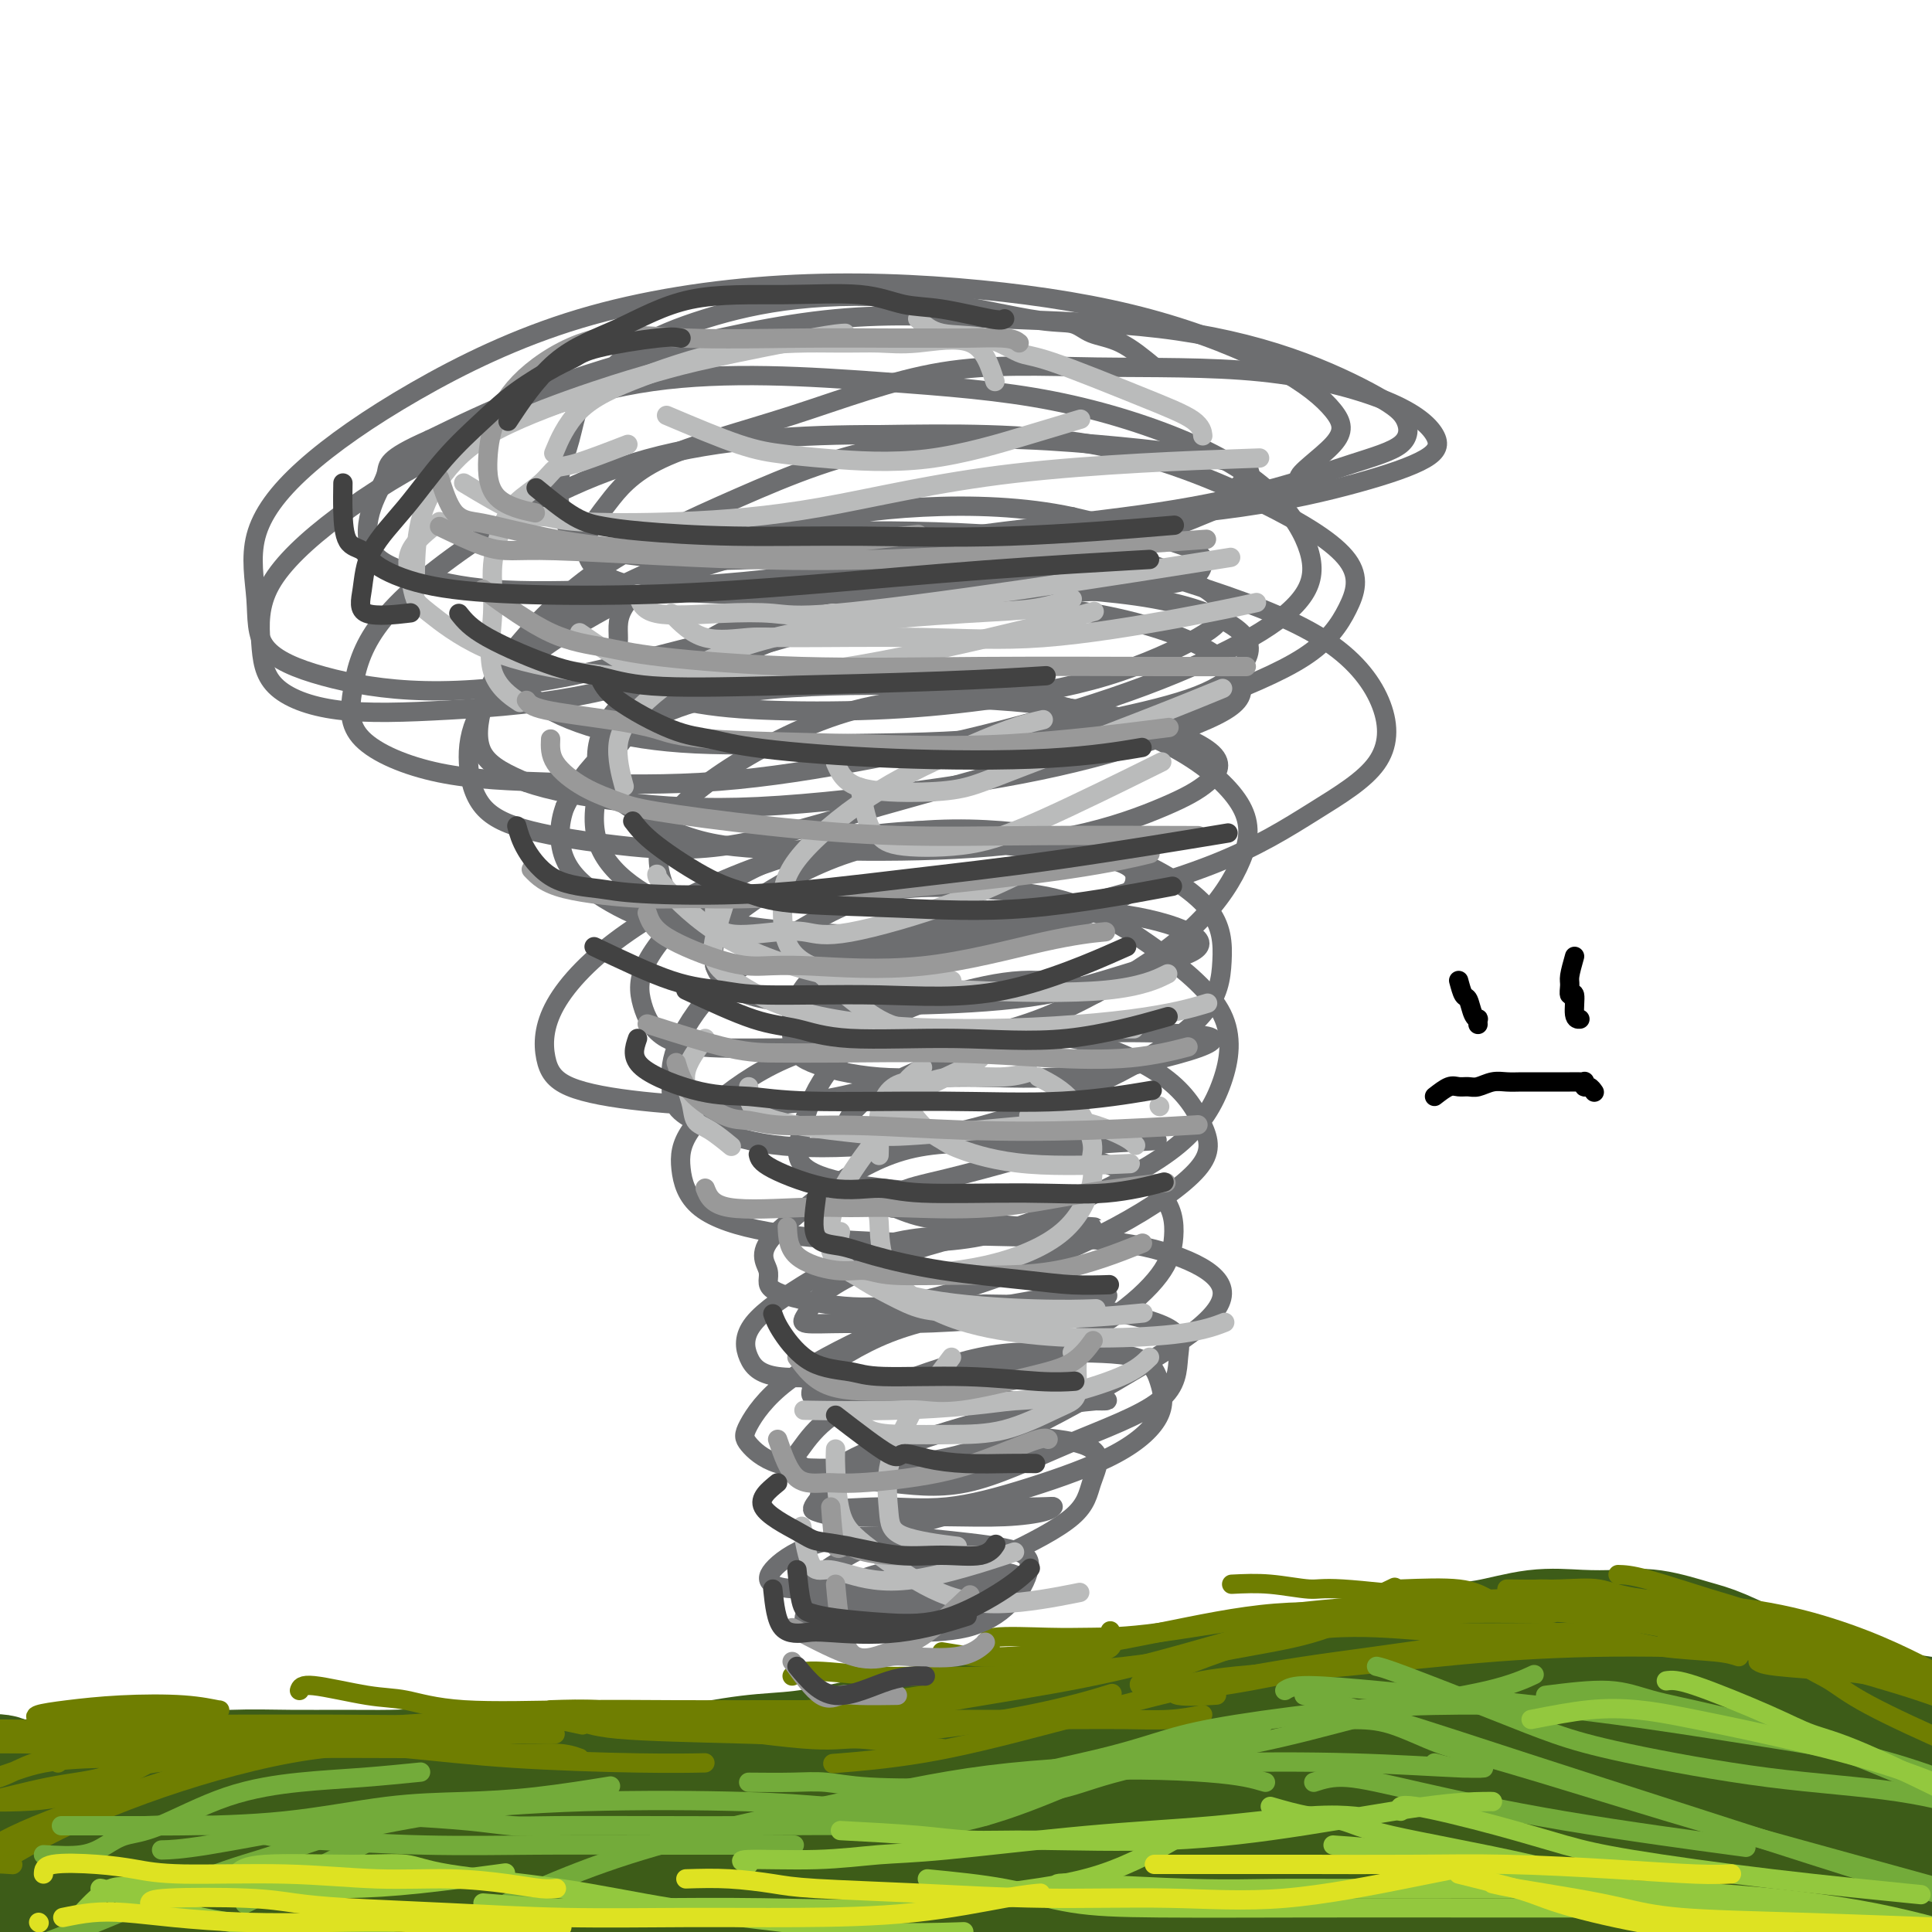 <svg viewBox='0 0 400 400' version='1.1' xmlns='http://www.w3.org/2000/svg' xmlns:xlink='http://www.w3.org/1999/xlink'><g fill='none' stroke='#3D5C18' stroke-width='28' stroke-linecap='round' stroke-linejoin='round'><path d='M15,373c1.306,-1.691 2.613,-3.382 4,-4c1.387,-0.618 2.855,-0.162 4,0c1.145,0.162 1.968,0.029 3,0c1.032,-0.029 2.272,0.045 4,0c1.728,-0.045 3.945,-0.208 6,0c2.055,0.208 3.948,0.788 6,1c2.052,0.212 4.264,0.057 6,0c1.736,-0.057 2.996,-0.015 5,0c2.004,0.015 4.752,0.004 7,0c2.248,-0.004 3.997,0.000 6,0c2.003,-0.000 4.259,-0.004 7,0c2.741,0.004 5.967,0.016 9,0c3.033,-0.016 5.872,-0.060 9,0c3.128,0.060 6.546,0.224 10,0c3.454,-0.224 6.944,-0.838 10,-1c3.056,-0.162 5.677,0.126 9,0c3.323,-0.126 7.348,-0.667 11,-1c3.652,-0.333 6.930,-0.459 11,-1c4.070,-0.541 8.931,-1.496 13,-2c4.069,-0.504 7.347,-0.558 11,-1c3.653,-0.442 7.680,-1.273 11,-2c3.320,-0.727 5.932,-1.350 9,-2c3.068,-0.650 6.591,-1.329 10,-2c3.409,-0.671 6.705,-1.336 10,-2'/><path d='M206,356c15.297,-2.150 10.539,-1.024 11,-1c0.461,0.024 6.141,-1.054 11,-2c4.859,-0.946 8.897,-1.759 12,-2c3.103,-0.241 5.271,0.092 8,0c2.729,-0.092 6.018,-0.608 9,-1c2.982,-0.392 5.656,-0.658 8,-1c2.344,-0.342 4.359,-0.759 7,-1c2.641,-0.241 5.907,-0.307 9,-1c3.093,-0.693 6.011,-2.014 9,-3c2.989,-0.986 6.048,-1.637 9,-2c2.952,-0.363 5.798,-0.439 9,-1c3.202,-0.561 6.761,-1.608 10,-2c3.239,-0.392 6.158,-0.129 9,0c2.842,0.129 5.608,0.125 8,0c2.392,-0.125 4.409,-0.369 7,0c2.591,0.369 5.757,1.351 8,2c2.243,0.649 3.562,0.963 6,2c2.438,1.037 5.995,2.795 9,4c3.005,1.205 5.458,1.857 8,3c2.542,1.143 5.172,2.779 8,4c2.828,1.221 5.855,2.029 8,3c2.145,0.971 3.410,2.105 6,3c2.590,0.895 6.507,1.549 9,2c2.493,0.451 3.563,0.698 5,1c1.437,0.302 3.242,0.661 5,1c1.758,0.339 3.468,0.660 5,1c1.532,0.340 2.885,0.699 4,1c1.115,0.301 1.993,0.542 3,1c1.007,0.458 2.145,1.131 2,1c-0.145,-0.131 -1.572,-1.065 -3,-2'/><path d='M425,366c3.829,0.615 -1.600,-0.846 -5,-2c-3.400,-1.154 -4.773,-2.000 -7,-3c-2.227,-1.000 -5.309,-2.153 -9,-3c-3.691,-0.847 -7.992,-1.388 -12,-2c-4.008,-0.612 -7.722,-1.295 -11,-2c-3.278,-0.705 -6.121,-1.431 -9,-2c-2.879,-0.569 -5.796,-0.979 -9,-1c-3.204,-0.021 -6.695,0.348 -10,0c-3.305,-0.348 -6.424,-1.414 -9,-2c-2.576,-0.586 -4.608,-0.693 -7,-1c-2.392,-0.307 -5.145,-0.814 -8,-1c-2.855,-0.186 -5.811,-0.050 -8,0c-2.189,0.050 -3.610,0.013 -6,0c-2.390,-0.013 -5.750,-0.002 -8,0c-2.250,0.002 -3.390,-0.006 -5,0c-1.610,0.006 -3.689,0.027 -6,0c-2.311,-0.027 -4.855,-0.103 -7,0c-2.145,0.103 -3.890,0.384 -6,1c-2.110,0.616 -4.584,1.569 -7,2c-2.416,0.431 -4.772,0.342 -7,1c-2.228,0.658 -4.327,2.064 -7,3c-2.673,0.936 -5.920,1.402 -9,2c-3.080,0.598 -5.993,1.327 -9,2c-3.007,0.673 -6.107,1.290 -9,2c-2.893,0.710 -5.577,1.515 -8,2c-2.423,0.485 -4.585,0.651 -7,1c-2.415,0.349 -5.084,0.881 -7,1c-1.916,0.119 -3.081,-0.174 -5,0c-1.919,0.174 -4.594,0.816 -7,1c-2.406,0.184 -4.545,-0.090 -7,0c-2.455,0.090 -5.228,0.545 -8,1'/><path d='M186,366c-7.354,0.863 -5.238,1.020 -6,1c-0.762,-0.020 -4.403,-0.216 -7,0c-2.597,0.216 -4.151,0.843 -6,1c-1.849,0.157 -3.994,-0.155 -6,0c-2.006,0.155 -3.873,0.777 -6,1c-2.127,0.223 -4.515,0.046 -7,0c-2.485,-0.046 -5.067,0.040 -7,0c-1.933,-0.040 -3.217,-0.207 -5,0c-1.783,0.207 -4.066,0.787 -6,1c-1.934,0.213 -3.520,0.058 -5,0c-1.480,-0.058 -2.853,-0.019 -4,0c-1.147,0.019 -2.068,0.019 -3,0c-0.932,-0.019 -1.875,-0.057 -3,0c-1.125,0.057 -2.431,0.208 -4,0c-1.569,-0.208 -3.402,-0.774 -5,-1c-1.598,-0.226 -2.961,-0.113 -5,0c-2.039,0.113 -4.753,0.227 -7,0c-2.247,-0.227 -4.027,-0.794 -6,-1c-1.973,-0.206 -4.140,-0.053 -7,0c-2.860,0.053 -6.413,0.004 -10,0c-3.587,-0.004 -7.207,0.037 -11,0c-3.793,-0.037 -7.760,-0.154 -12,0c-4.240,0.154 -8.753,0.577 -13,1c-4.247,0.423 -8.227,0.846 -12,1c-3.773,0.154 -7.338,0.037 -10,0c-2.662,-0.037 -4.422,0.004 -6,0c-1.578,-0.004 -2.975,-0.054 -4,0c-1.025,0.054 -1.677,0.210 -2,0c-0.323,-0.210 -0.318,-0.787 -1,-1c-0.682,-0.213 -2.052,-0.061 -3,0c-0.948,0.061 -1.474,0.030 -2,0'/><path d='M-5,369c-21.076,-0.151 -6.266,-0.030 -1,0c5.266,0.030 0.987,-0.031 1,0c0.013,0.031 4.319,0.156 9,1c4.681,0.844 9.738,2.408 15,4c5.262,1.592 10.728,3.212 16,4c5.272,0.788 10.351,0.746 14,1c3.649,0.254 5.868,0.806 7,1c1.132,0.194 1.178,0.031 1,0c-0.178,-0.031 -0.581,0.072 -4,0c-3.419,-0.072 -9.854,-0.317 -18,0c-8.146,0.317 -18.003,1.196 -25,2c-6.997,0.804 -11.135,1.533 -15,2c-3.865,0.467 -7.456,0.670 -9,1c-1.544,0.330 -1.042,0.785 -1,1c0.042,0.215 -0.377,0.191 1,0c1.377,-0.191 4.552,-0.549 8,0c3.448,0.549 7.171,2.003 12,3c4.829,0.997 10.765,1.536 17,2c6.235,0.464 12.768,0.853 19,1c6.232,0.147 12.163,0.052 17,0c4.837,-0.052 8.581,-0.061 11,0c2.419,0.061 3.514,0.192 4,0c0.486,-0.192 0.361,-0.705 -4,-1c-4.361,-0.295 -12.960,-0.370 -22,0c-9.040,0.370 -18.520,1.185 -28,2'/><path d='M20,393c-14.023,1.046 -22.080,3.159 -29,5c-6.920,1.841 -12.704,3.408 -16,4c-3.296,0.592 -4.104,0.207 -4,0c0.104,-0.207 1.120,-0.237 5,0c3.880,0.237 10.624,0.741 18,1c7.376,0.259 15.384,0.273 25,0c9.616,-0.273 20.840,-0.833 32,-2c11.160,-1.167 22.258,-2.940 32,-4c9.742,-1.060 18.130,-1.408 26,-2c7.870,-0.592 15.221,-1.427 22,-2c6.779,-0.573 12.984,-0.883 18,-1c5.016,-0.117 8.842,-0.040 12,0c3.158,0.040 5.649,0.043 7,0c1.351,-0.043 1.563,-0.131 1,0c-0.563,0.131 -1.901,0.480 -5,0c-3.099,-0.480 -7.958,-1.789 -18,-2c-10.042,-0.211 -25.266,0.675 -34,1c-8.734,0.325 -10.978,0.087 -14,0c-3.022,-0.087 -6.822,-0.024 -10,0c-3.178,0.024 -5.735,0.010 -7,0c-1.265,-0.010 -1.238,-0.014 -1,0c0.238,0.014 0.686,0.048 4,0c3.314,-0.048 9.494,-0.177 16,0c6.506,0.177 13.337,0.661 22,1c8.663,0.339 19.157,0.534 29,0c9.843,-0.534 19.035,-1.798 28,-3c8.965,-1.202 17.704,-2.344 26,-3c8.296,-0.656 16.148,-0.828 24,-1'/><path d='M229,385c15.683,-1.326 15.891,-1.140 20,-1c4.109,0.140 12.120,0.234 18,0c5.880,-0.234 9.629,-0.796 13,-1c3.371,-0.204 6.364,-0.051 8,0c1.636,0.051 1.916,0.001 2,0c0.084,-0.001 -0.026,0.047 -1,0c-0.974,-0.047 -2.810,-0.189 -6,-1c-3.190,-0.811 -7.735,-2.289 -15,-3c-7.265,-0.711 -17.252,-0.653 -24,-1c-6.748,-0.347 -10.258,-1.098 -19,-1c-8.742,0.098 -22.715,1.046 -33,3c-10.285,1.954 -16.881,4.916 -20,6c-3.119,1.084 -2.761,0.291 -3,0c-0.239,-0.291 -1.075,-0.080 -1,0c0.075,0.080 1.059,0.029 4,0c2.941,-0.029 7.837,-0.035 15,0c7.163,0.035 16.594,0.112 27,0c10.406,-0.112 21.789,-0.412 33,-1c11.211,-0.588 22.251,-1.463 33,-2c10.749,-0.537 21.208,-0.736 30,-1c8.792,-0.264 15.918,-0.593 23,0c7.082,0.593 14.121,2.106 20,3c5.879,0.894 10.597,1.167 15,2c4.403,0.833 8.491,2.225 11,3c2.509,0.775 3.440,0.934 4,1c0.560,0.066 0.748,0.038 -5,0c-5.748,-0.038 -17.432,-0.087 -26,0c-8.568,0.087 -14.019,0.311 -21,0c-6.981,-0.311 -15.490,-1.155 -24,-2'/><path d='M307,389c-16.361,-0.426 -19.265,-0.492 -23,-1c-3.735,-0.508 -8.303,-1.457 -12,-2c-3.697,-0.543 -6.525,-0.679 -8,-1c-1.475,-0.321 -1.596,-0.826 -2,-1c-0.404,-0.174 -1.089,-0.015 -1,0c0.089,0.015 0.953,-0.112 4,0c3.047,0.112 8.277,0.464 14,1c5.723,0.536 11.938,1.256 20,2c8.062,0.744 17.972,1.513 27,2c9.028,0.487 17.176,0.691 24,1c6.824,0.309 12.325,0.724 18,1c5.675,0.276 11.525,0.415 16,1c4.475,0.585 7.577,1.616 10,2c2.423,0.384 4.169,0.122 5,0c0.831,-0.122 0.747,-0.105 1,0c0.253,0.105 0.843,0.296 0,0c-0.843,-0.296 -3.119,-1.079 -7,-2c-3.881,-0.921 -9.369,-1.980 -17,-3c-7.631,-1.020 -17.407,-1.999 -29,-3c-11.593,-1.001 -25.004,-2.022 -37,-2c-11.996,0.022 -22.576,1.088 -31,1c-8.424,-0.088 -14.692,-1.329 -19,-2c-4.308,-0.671 -6.656,-0.771 -8,-1c-1.344,-0.229 -1.685,-0.587 -2,-1c-0.315,-0.413 -0.603,-0.881 0,-1c0.603,-0.119 2.098,0.112 7,0c4.902,-0.112 13.211,-0.566 22,-1c8.789,-0.434 18.059,-0.848 28,-1c9.941,-0.152 20.555,-0.044 31,0c10.445,0.044 20.723,0.022 31,0'/><path d='M369,378c23.101,-0.309 21.352,-0.081 25,0c3.648,0.081 12.692,0.016 18,0c5.308,-0.016 6.879,0.017 8,0c1.121,-0.017 1.793,-0.083 2,0c0.207,0.083 -0.052,0.315 -1,0c-0.948,-0.315 -2.585,-1.179 -5,-2c-2.415,-0.821 -5.610,-1.600 -10,-3c-4.390,-1.400 -9.977,-3.422 -16,-5c-6.023,-1.578 -12.483,-2.713 -20,-4c-7.517,-1.287 -16.090,-2.727 -24,-4c-7.910,-1.273 -15.157,-2.379 -21,-3c-5.843,-0.621 -10.282,-0.757 -14,-1c-3.718,-0.243 -6.714,-0.594 -9,-1c-2.286,-0.406 -3.862,-0.866 -5,-1c-1.138,-0.134 -1.840,0.057 -2,0c-0.160,-0.057 0.221,-0.363 3,0c2.779,0.363 7.956,1.395 14,3c6.044,1.605 12.956,3.783 20,6c7.044,2.217 14.220,4.474 21,6c6.780,1.526 13.163,2.320 18,3c4.837,0.680 8.129,1.247 11,2c2.871,0.753 5.321,1.692 7,2c1.679,0.308 2.587,-0.015 2,0c-0.587,0.015 -2.667,0.368 -4,0c-1.333,-0.368 -1.917,-1.458 -12,-2c-10.083,-0.542 -29.663,-0.538 -41,-1c-11.337,-0.462 -14.431,-1.392 -20,-2c-5.569,-0.608 -13.615,-0.894 -20,-1c-6.385,-0.106 -11.110,-0.030 -14,0c-2.890,0.030 -3.945,0.015 -5,0'/><path d='M275,370c-18.130,-0.929 -6.457,-0.252 -2,0c4.457,0.252 1.696,0.079 1,0c-0.696,-0.079 0.672,-0.063 2,0c1.328,0.063 2.616,0.175 6,0c3.384,-0.175 8.866,-0.635 14,0c5.134,0.635 9.922,2.366 15,3c5.078,0.634 10.445,0.171 15,0c4.555,-0.171 8.297,-0.050 10,0c1.703,0.050 1.368,0.028 1,0c-0.368,-0.028 -0.769,-0.061 -2,0c-1.231,0.061 -3.292,0.217 -8,0c-4.708,-0.217 -12.064,-0.805 -20,-1c-7.936,-0.195 -16.452,0.004 -24,0c-7.548,-0.004 -14.128,-0.213 -20,0c-5.872,0.213 -11.036,0.846 -15,1c-3.964,0.154 -6.729,-0.171 -8,0c-1.271,0.171 -1.047,0.839 -1,1c0.047,0.161 -0.083,-0.186 1,0c1.083,0.186 3.378,0.906 7,2c3.622,1.094 8.572,2.561 14,4c5.428,1.439 11.336,2.848 17,4c5.664,1.152 11.085,2.046 16,3c4.915,0.954 9.324,1.968 13,3c3.676,1.032 6.617,2.083 8,3c1.383,0.917 1.206,1.699 0,2c-1.206,0.301 -3.440,0.119 -8,0c-4.560,-0.119 -11.446,-0.177 -19,0c-7.554,0.177 -15.777,0.588 -24,1'/><path d='M264,396c-12.476,1.099 -18.166,2.346 -24,3c-5.834,0.654 -11.810,0.714 -16,1c-4.190,0.286 -6.593,0.798 -8,1c-1.407,0.202 -1.819,0.092 -2,0c-0.181,-0.092 -0.133,-0.168 2,0c2.133,0.168 6.349,0.579 12,1c5.651,0.421 12.736,0.851 21,1c8.264,0.149 17.706,0.015 26,0c8.294,-0.015 15.440,0.088 22,0c6.560,-0.088 12.536,-0.365 18,-1c5.464,-0.635 10.417,-1.626 13,-2c2.583,-0.374 2.796,-0.129 3,0c0.204,0.129 0.398,0.144 0,0c-0.398,-0.144 -1.388,-0.445 -3,-1c-1.612,-0.555 -3.847,-1.364 -8,-2c-4.153,-0.636 -10.223,-1.099 -16,-2c-5.777,-0.901 -11.260,-2.242 -17,-3c-5.740,-0.758 -11.735,-0.935 -18,-1c-6.265,-0.065 -12.799,-0.017 -18,0c-5.201,0.017 -9.070,0.005 -12,0c-2.930,-0.005 -4.921,-0.001 -6,0c-1.079,0.001 -1.245,0.000 -1,0c0.245,-0.000 0.901,-0.000 1,0c0.099,0.000 -0.358,0.000 5,0c5.358,-0.000 16.531,-0.000 21,0c4.469,0.000 2.235,0.000 0,0'/></g>
<g fill='none' stroke='#6F7E01' stroke-width='4' stroke-linecap='round' stroke-linejoin='round'><path d='M12,365c-1.860,-2.113 -3.720,-4.226 -2,-5c1.720,-0.774 7.020,-0.207 10,0c2.980,0.207 3.640,0.056 5,0c1.360,-0.056 3.420,-0.015 7,0c3.580,0.015 8.681,0.004 14,0c5.319,-0.004 10.855,-0.001 15,0c4.145,0.001 6.899,0.000 8,0c1.101,-0.000 0.551,-0.000 0,0'/><path d='M10,362c1.260,-0.967 2.519,-1.933 5,-2c2.481,-0.067 6.182,0.767 9,1c2.818,0.233 4.753,-0.134 7,0c2.247,0.134 4.807,0.768 10,1c5.193,0.232 13.021,0.062 21,0c7.979,-0.062 16.110,-0.017 22,0c5.890,0.017 9.540,0.005 11,0c1.460,-0.005 0.730,-0.002 0,0'/><path d='M17,357c0.038,-0.387 0.076,-0.773 2,-1c1.924,-0.227 5.733,-0.293 9,0c3.267,0.293 5.992,0.947 8,1c2.008,0.053 3.298,-0.493 8,0c4.702,0.493 12.817,2.027 20,3c7.183,0.973 13.436,1.385 20,2c6.564,0.615 13.440,1.433 22,2c8.560,0.567 18.805,0.883 26,1c7.195,0.117 11.342,0.033 13,0c1.658,-0.033 0.829,-0.017 0,0'/><path d='M101,355c3.430,-0.059 6.861,-0.118 10,0c3.139,0.118 5.988,0.413 8,1c2.012,0.587 3.189,1.467 9,2c5.811,0.533 16.256,0.720 26,1c9.744,0.280 18.787,0.652 29,0c10.213,-0.652 21.596,-2.329 30,-4c8.404,-1.671 13.830,-3.334 16,-4c2.170,-0.666 1.085,-0.333 0,0'/><path d='M164,347c0.887,-0.538 1.775,-1.077 5,-1c3.225,0.077 8.789,0.768 13,1c4.211,0.232 7.071,0.004 10,0c2.929,-0.004 5.928,0.215 13,0c7.072,-0.215 18.215,-0.864 28,-2c9.785,-1.136 18.210,-2.758 25,-4c6.790,-1.242 11.943,-2.104 17,-4c5.057,-1.896 10.016,-4.828 12,-6c1.984,-1.172 0.992,-0.586 0,0'/><path d='M195,342c2.445,0.416 4.890,0.832 7,1c2.110,0.168 3.884,0.087 6,0c2.116,-0.087 4.572,-0.181 10,-1c5.428,-0.819 13.826,-2.363 22,-4c8.174,-1.637 16.124,-3.367 24,-4c7.876,-0.633 15.677,-0.170 22,0c6.323,0.170 11.169,0.045 16,0c4.831,-0.045 9.647,-0.012 13,0c3.353,0.012 5.244,0.003 6,0c0.756,-0.003 0.378,-0.002 0,0'/><path d='M255,328c2.561,-0.126 5.122,-0.252 8,0c2.878,0.252 6.072,0.881 8,1c1.928,0.119 2.591,-0.271 7,0c4.409,0.271 12.563,1.204 20,2c7.437,0.796 14.158,1.457 21,2c6.842,0.543 13.806,0.969 20,2c6.194,1.031 11.619,2.668 16,4c4.381,1.332 7.718,2.359 10,3c2.282,0.641 3.509,0.898 4,1c0.491,0.102 0.245,0.051 0,0'/><path d='M315,330c0.451,-0.485 0.902,-0.969 4,-1c3.098,-0.031 8.843,0.393 13,1c4.157,0.607 6.727,1.397 9,2c2.273,0.603 4.249,1.020 9,2c4.751,0.980 12.276,2.522 19,4c6.724,1.478 12.647,2.890 19,5c6.353,2.110 13.136,4.916 19,8c5.864,3.084 10.810,6.446 15,9c4.190,2.554 7.626,4.301 9,5c1.374,0.699 0.687,0.349 0,0'/><path d='M364,344c0.524,0.331 1.049,0.661 4,1c2.951,0.339 8.330,0.686 12,1c3.670,0.314 5.631,0.595 8,1c2.369,0.405 5.145,0.933 10,2c4.855,1.067 11.789,2.671 17,4c5.211,1.329 8.699,2.382 11,3c2.301,0.618 3.416,0.803 4,1c0.584,0.197 0.638,0.408 -5,-1c-5.638,-1.408 -16.968,-4.434 -26,-7c-9.032,-2.566 -15.766,-4.671 -25,-6c-9.234,-1.329 -20.967,-1.881 -32,-2c-11.033,-0.119 -21.366,0.196 -32,1c-10.634,0.804 -21.570,2.096 -31,3c-9.430,0.904 -17.356,1.419 -23,2c-5.644,0.581 -9.008,1.228 -11,2c-1.992,0.772 -2.613,1.669 -1,2c1.613,0.331 5.461,0.094 7,0c1.539,-0.094 0.770,-0.047 0,0'/><path d='M360,343c-1.092,-0.361 -2.183,-0.723 -5,-1c-2.817,-0.277 -7.358,-0.470 -11,-1c-3.642,-0.530 -6.384,-1.396 -9,-2c-2.616,-0.604 -5.106,-0.945 -11,-1c-5.894,-0.055 -15.191,0.177 -22,0c-6.809,-0.177 -11.128,-0.763 -17,-1c-5.872,-0.237 -13.296,-0.125 -22,2c-8.704,2.125 -18.689,6.264 -23,8c-4.311,1.736 -2.947,1.068 -3,1c-0.053,-0.068 -1.522,0.462 -1,1c0.522,0.538 3.033,1.084 7,1c3.967,-0.084 9.388,-0.797 16,-2c6.612,-1.203 14.416,-2.897 21,-4c6.584,-1.103 11.948,-1.615 17,-2c5.052,-0.385 9.792,-0.641 14,-1c4.208,-0.359 7.884,-0.820 10,-1c2.116,-0.180 2.671,-0.079 3,0c0.329,0.079 0.431,0.137 -2,0c-2.431,-0.137 -7.396,-0.468 -14,0c-6.604,0.468 -14.847,1.737 -24,3c-9.153,1.263 -19.215,2.521 -31,5c-11.785,2.479 -25.293,6.180 -36,9c-10.707,2.820 -18.613,4.759 -26,6c-7.387,1.241 -14.253,1.783 -17,2c-2.747,0.217 -1.373,0.108 0,0'/><path d='M249,355c-2.127,0.423 -4.254,0.845 -7,1c-2.746,0.155 -6.110,0.041 -9,0c-2.890,-0.041 -5.304,-0.011 -11,0c-5.696,0.011 -14.672,0.003 -24,0c-9.328,-0.003 -19.008,-0.002 -28,0c-8.992,0.002 -17.295,0.004 -25,0c-7.705,-0.004 -14.813,-0.015 -20,0c-5.187,0.015 -8.452,0.056 -10,0c-1.548,-0.056 -1.378,-0.207 0,0c1.378,0.207 3.965,0.774 5,1c1.035,0.226 0.517,0.113 0,0'/><path d='M195,362c-2.946,-0.287 -5.892,-0.575 -9,-1c-3.108,-0.425 -6.378,-0.988 -9,-1c-2.622,-0.012 -4.595,0.526 -11,0c-6.405,-0.526 -17.242,-2.116 -26,-3c-8.758,-0.884 -15.438,-1.063 -25,-1c-9.562,0.063 -22.006,0.367 -31,1c-8.994,0.633 -14.537,1.593 -20,3c-5.463,1.407 -10.847,3.259 -13,4c-2.153,0.741 -1.077,0.370 0,0'/><path d='M120,364c-1.287,-0.456 -2.574,-0.912 -5,-1c-2.426,-0.088 -5.990,0.191 -9,0c-3.010,-0.191 -5.465,-0.851 -8,-1c-2.535,-0.149 -5.151,0.214 -10,0c-4.849,-0.214 -11.931,-1.003 -21,0c-9.069,1.003 -20.124,3.800 -30,7c-9.876,3.200 -18.572,6.805 -25,10c-6.428,3.195 -10.589,5.980 -13,7c-2.411,1.020 -3.072,0.275 -2,0c1.072,-0.275 3.878,-0.078 5,0c1.122,0.078 0.561,0.039 0,0'/><path d='M94,359c-5.151,-0.102 -10.302,-0.204 -14,0c-3.698,0.204 -5.944,0.712 -9,1c-3.056,0.288 -6.924,0.354 -14,2c-7.076,1.646 -17.360,4.872 -27,8c-9.640,3.128 -18.635,6.158 -25,9c-6.365,2.842 -10.098,5.496 -12,7c-1.902,1.504 -1.972,1.858 -2,2c-0.028,0.142 -0.014,0.071 0,0'/><path d='M53,364c-0.036,-0.032 -0.072,-0.064 -4,0c-3.928,0.064 -11.746,0.224 -17,1c-5.254,0.776 -7.942,2.169 -11,3c-3.058,0.831 -6.484,1.099 -11,2c-4.516,0.901 -10.120,2.436 -13,3c-2.880,0.564 -3.036,0.158 -3,0c0.036,-0.158 0.264,-0.067 2,0c1.736,0.067 4.980,0.109 8,0c3.020,-0.109 5.818,-0.369 9,-1c3.182,-0.631 6.750,-1.633 10,-3c3.250,-1.367 6.182,-3.097 8,-4c1.818,-0.903 2.520,-0.978 3,-1c0.480,-0.022 0.736,0.008 -1,0c-1.736,-0.008 -5.463,-0.054 -10,0c-4.537,0.054 -9.882,0.210 -14,1c-4.118,0.790 -7.009,2.215 -10,3c-2.991,0.785 -6.084,0.930 -7,1c-0.916,0.070 0.343,0.065 2,0c1.657,-0.065 3.712,-0.189 6,-1c2.288,-0.811 4.809,-2.308 7,-3c2.191,-0.692 4.051,-0.578 6,-1c1.949,-0.422 3.986,-1.381 5,-2c1.014,-0.619 1.007,-0.898 1,-1c-0.007,-0.102 -0.012,-0.027 -2,0c-1.988,0.027 -5.958,0.007 -10,0c-4.042,-0.007 -8.155,-0.002 -11,0c-2.845,0.002 -4.423,0.001 -6,0'/><path d='M-10,361c-4.795,-0.156 -2.783,-0.045 -1,0c1.783,0.045 3.338,0.026 6,0c2.662,-0.026 6.430,-0.059 9,0c2.570,0.059 3.943,0.209 6,0c2.057,-0.209 4.798,-0.778 6,-1c1.202,-0.222 0.866,-0.098 1,0c0.134,0.098 0.738,0.170 0,0c-0.738,-0.170 -2.819,-0.581 -6,-1c-3.181,-0.419 -7.462,-0.844 -11,-1c-3.538,-0.156 -6.332,-0.041 -9,0c-2.668,0.041 -5.208,0.009 -5,0c0.208,-0.009 3.165,0.005 6,0c2.835,-0.005 5.547,-0.030 9,0c3.453,0.030 7.647,0.114 12,0c4.353,-0.114 8.863,-0.426 13,-1c4.137,-0.574 7.900,-1.408 11,-2c3.100,-0.592 5.539,-0.940 7,-1c1.461,-0.060 1.946,0.169 1,0c-0.946,-0.169 -3.324,-0.736 -7,-1c-3.676,-0.264 -8.652,-0.225 -13,0c-4.348,0.225 -8.070,0.635 -11,1c-2.930,0.365 -5.068,0.685 -6,1c-0.932,0.315 -0.659,0.626 0,1c0.659,0.374 1.702,0.812 4,1c2.298,0.188 5.849,0.128 11,0c5.151,-0.128 11.900,-0.322 19,0c7.100,0.322 14.550,1.161 22,2'/><path d='M64,359c12.791,0.619 16.769,0.166 22,0c5.231,-0.166 11.716,-0.045 17,0c5.284,0.045 9.367,0.013 11,0c1.633,-0.013 0.817,-0.006 0,0'/><path d='M15,357c4.735,0.001 9.470,0.001 13,0c3.530,-0.001 5.854,-0.004 8,0c2.146,0.004 4.112,0.015 10,0c5.888,-0.015 15.697,-0.057 25,0c9.303,0.057 18.101,0.211 27,0c8.899,-0.211 17.898,-0.789 26,-1c8.102,-0.211 15.306,-0.057 22,0c6.694,0.057 12.877,0.015 18,0c5.123,-0.015 9.187,-0.004 12,0c2.813,0.004 4.375,0.001 5,0c0.625,-0.001 0.312,-0.001 0,0'/><path d='M62,350c0.208,-0.635 0.416,-1.270 3,-1c2.584,0.270 7.546,1.445 11,2c3.454,0.555 5.402,0.488 8,1c2.598,0.512 5.847,1.601 12,2c6.153,0.399 15.209,0.107 23,0c7.791,-0.107 14.317,-0.029 21,0c6.683,0.029 13.523,0.008 19,0c5.477,-0.008 9.590,-0.002 14,0c4.410,0.002 9.117,0.001 11,0c1.883,-0.001 0.941,-0.000 0,0'/><path d='M114,354c3.358,-0.110 6.716,-0.220 10,0c3.284,0.220 6.494,0.769 9,1c2.506,0.231 4.307,0.143 10,0c5.693,-0.143 15.278,-0.340 24,-1c8.722,-0.660 16.582,-1.781 24,-3c7.418,-1.219 14.394,-2.534 20,-4c5.606,-1.466 9.843,-3.084 13,-4c3.157,-0.916 5.235,-1.131 6,-2c0.765,-0.869 0.219,-2.391 0,-3c-0.219,-0.609 -0.109,-0.304 0,0'/><path d='M150,354c2.531,0.448 5.062,0.895 8,1c2.938,0.105 6.284,-0.133 9,0c2.716,0.133 4.803,0.637 11,0c6.197,-0.637 16.506,-2.417 26,-4c9.494,-1.583 18.174,-2.971 27,-5c8.826,-2.029 17.799,-4.698 26,-7c8.201,-2.302 15.631,-4.235 21,-6c5.369,-1.765 8.677,-3.361 10,-4c1.323,-0.639 0.662,-0.319 0,0'/><path d='M205,341c-0.617,-0.845 -1.234,-1.690 1,-2c2.234,-0.310 7.319,-0.086 11,0c3.681,0.086 5.956,0.033 9,0c3.044,-0.033 6.855,-0.047 14,-1c7.145,-0.953 17.622,-2.844 27,-4c9.378,-1.156 17.657,-1.578 25,-2c7.343,-0.422 13.752,-0.845 19,-1c5.248,-0.155 9.336,-0.042 14,0c4.664,0.042 9.904,0.012 12,0c2.096,-0.012 1.048,-0.006 0,0'/><path d='M290,329c4.491,-0.176 8.982,-0.351 12,0c3.018,0.351 4.563,1.230 6,2c1.437,0.770 2.767,1.432 7,2c4.233,0.568 11.370,1.042 18,2c6.630,0.958 12.755,2.400 18,3c5.245,0.600 9.612,0.357 14,1c4.388,0.643 8.797,2.173 12,3c3.203,0.827 5.201,0.951 6,1c0.799,0.049 0.400,0.025 0,0'/><path d='M312,329c3.878,0.051 7.757,0.102 11,0c3.243,-0.102 5.851,-0.356 8,0c2.149,0.356 3.839,1.322 9,2c5.161,0.678 13.792,1.067 21,2c7.208,0.933 12.993,2.411 18,4c5.007,1.589 9.237,3.288 13,5c3.763,1.712 7.060,3.438 10,5c2.940,1.562 5.522,2.959 7,4c1.478,1.041 1.851,1.726 2,2c0.149,0.274 0.075,0.137 0,0'/><path d='M335,326c1.298,0.036 2.596,0.072 6,1c3.404,0.928 8.912,2.749 13,4c4.088,1.251 6.754,1.931 9,3c2.246,1.069 4.073,2.528 8,4c3.927,1.472 9.956,2.959 15,5c5.044,2.041 9.103,4.638 13,7c3.897,2.362 7.632,4.489 10,6c2.368,1.511 3.368,2.407 4,3c0.632,0.593 0.895,0.884 1,1c0.105,0.116 0.053,0.058 0,0'/><path d='M345,338c0.879,-0.287 1.757,-0.574 5,0c3.243,0.574 8.849,2.010 13,3c4.151,0.990 6.845,1.534 9,2c2.155,0.466 3.771,0.853 8,2c4.229,1.147 11.070,3.053 17,5c5.930,1.947 10.948,3.933 15,6c4.052,2.067 7.138,4.214 10,6c2.862,1.786 5.501,3.212 7,4c1.499,0.788 1.857,0.940 2,1c0.143,0.060 0.072,0.030 0,0'/><path d='M353,333c1.778,0.458 3.556,0.916 7,3c3.444,2.084 8.553,5.795 12,8c3.447,2.205 5.233,2.903 7,4c1.767,1.097 3.515,2.593 8,5c4.485,2.407 11.708,5.725 17,8c5.292,2.275 8.655,3.507 10,4c1.345,0.493 0.673,0.246 0,0'/></g>
<g fill='none' stroke='#73AB3A' stroke-width='4' stroke-linecap='round' stroke-linejoin='round'><path d='M9,384c2.903,0.171 5.805,0.341 8,0c2.195,-0.341 3.681,-1.194 5,-2c1.319,-0.806 2.471,-1.564 4,-2c1.529,-0.436 3.434,-0.551 7,-2c3.566,-1.449 8.793,-4.231 14,-6c5.207,-1.769 10.396,-2.526 15,-3c4.604,-0.474 8.624,-0.666 13,-1c4.376,-0.334 9.107,-0.810 11,-1c1.893,-0.190 0.946,-0.095 0,0'/><path d='M13,378c-0.347,-0.001 -0.694,-0.001 1,0c1.694,0.001 5.429,0.004 8,0c2.571,-0.004 3.977,-0.015 6,0c2.023,0.015 4.665,0.055 10,0c5.335,-0.055 13.365,-0.204 21,-1c7.635,-0.796 14.875,-2.238 21,-3c6.125,-0.762 11.137,-0.843 16,-1c4.863,-0.157 9.579,-0.388 15,-1c5.421,-0.612 11.549,-1.603 14,-2c2.451,-0.397 1.226,-0.198 0,0'/><path d='M26,378c0.386,0.055 0.773,0.109 4,0c3.227,-0.109 9.295,-0.383 14,0c4.705,0.383 8.045,1.423 11,2c2.955,0.577 5.523,0.690 11,1c5.477,0.310 13.862,0.815 22,1c8.138,0.185 16.029,0.050 23,0c6.971,-0.050 13.023,-0.013 19,0c5.977,0.013 11.878,0.004 18,0c6.122,-0.004 12.463,-0.001 15,0c2.537,0.001 1.268,0.001 0,0'/><path d='M83,376c5.025,0.309 10.049,0.619 14,1c3.951,0.381 6.828,0.834 9,1c2.172,0.166 3.640,0.047 9,0c5.360,-0.047 14.612,-0.021 22,0c7.388,0.021 12.910,0.036 20,0c7.090,-0.036 15.746,-0.123 23,0c7.254,0.123 13.107,0.456 20,-1c6.893,-1.456 14.827,-4.702 18,-6c3.173,-1.298 1.587,-0.649 0,0'/><path d='M155,369c3.169,0.028 6.338,0.056 9,0c2.662,-0.056 4.817,-0.195 7,0c2.183,0.195 4.394,0.723 9,1c4.606,0.277 11.606,0.301 18,0c6.394,-0.301 12.180,-0.929 19,-2c6.820,-1.071 14.673,-2.586 21,-4c6.327,-1.414 11.126,-2.727 15,-4c3.874,-1.273 6.821,-2.507 8,-3c1.179,-0.493 0.589,-0.247 0,0'/><path d='M183,372c-0.068,-0.038 -0.136,-0.076 4,0c4.136,0.076 12.475,0.268 19,0c6.525,-0.268 11.236,-0.994 15,-2c3.764,-1.006 6.582,-2.291 14,-4c7.418,-1.709 19.435,-3.842 29,-6c9.565,-2.158 16.677,-4.341 24,-6c7.323,-1.659 14.856,-2.793 20,-4c5.144,-1.207 7.898,-2.488 9,-3c1.102,-0.512 0.551,-0.256 0,0'/><path d='M204,372c-0.757,-0.805 -1.514,-1.609 3,-3c4.514,-1.391 14.300,-3.368 21,-5c6.700,-1.632 10.315,-2.920 14,-4c3.685,-1.080 7.441,-1.952 14,-3c6.559,-1.048 15.921,-2.273 24,-3c8.079,-0.727 14.876,-0.955 22,-1c7.124,-0.045 14.575,0.093 21,0c6.425,-0.093 11.825,-0.417 16,0c4.175,0.417 7.124,1.574 9,2c1.876,0.426 2.679,0.122 3,0c0.321,-0.122 0.161,-0.061 0,0'/><path d='M266,350c0.808,-0.509 1.616,-1.018 5,-1c3.384,0.018 9.345,0.563 14,1c4.655,0.437 8.005,0.766 11,1c2.995,0.234 5.634,0.375 12,1c6.366,0.625 16.458,1.736 26,3c9.542,1.264 18.532,2.682 27,4c8.468,1.318 16.413,2.535 23,4c6.587,1.465 11.817,3.176 17,5c5.183,1.824 10.318,3.760 13,5c2.682,1.240 2.909,1.783 3,2c0.091,0.217 0.045,0.109 0,0'/><path d='M320,351c4.722,-0.595 9.444,-1.190 13,-1c3.556,0.190 5.948,1.164 9,2c3.052,0.836 6.766,1.535 13,3c6.234,1.465 14.988,3.696 22,6c7.012,2.304 12.282,4.679 18,7c5.718,2.321 11.886,4.586 16,7c4.114,2.414 6.176,4.975 7,6c0.824,1.025 0.412,0.512 0,0'/><path d='M285,345c0.820,0.181 1.640,0.363 6,2c4.360,1.637 12.259,4.730 18,7c5.741,2.270 9.322,3.719 13,5c3.678,1.281 7.453,2.396 15,4c7.547,1.604 18.866,3.698 29,5c10.134,1.302 19.083,1.813 27,3c7.917,1.187 14.803,3.050 20,5c5.197,1.950 8.707,3.987 10,5c1.293,1.013 0.369,1.004 0,1c-0.369,-0.004 -0.185,-0.002 0,0'/><path d='M270,351c5.199,1.340 10.399,2.680 18,5c7.601,2.320 17.604,5.620 28,9c10.396,3.380 21.186,6.839 31,10c9.814,3.161 18.651,6.022 28,9c9.349,2.978 19.209,6.071 26,8c6.791,1.929 10.512,2.694 12,3c1.488,0.306 0.744,0.153 0,0'/><path d='M280,356c2.450,0.023 4.899,0.045 8,1c3.101,0.955 6.853,2.842 10,4c3.147,1.158 5.689,1.587 14,4c8.311,2.413 22.393,6.812 33,10c10.607,3.188 17.740,5.166 28,8c10.260,2.834 23.646,6.524 29,8c5.354,1.476 2.677,0.738 0,0'/><path d='M272,369c1.898,-0.620 3.796,-1.241 7,-1c3.204,0.241 7.715,1.343 15,3c7.285,1.657 17.346,3.869 30,6c12.654,2.131 27.901,4.180 34,5c6.099,0.820 3.049,0.410 0,0'/><path d='M262,369c-2.434,-0.726 -4.868,-1.451 -12,-2c-7.132,-0.549 -18.963,-0.920 -32,0c-13.037,0.920 -27.279,3.132 -37,5c-9.721,1.868 -14.920,3.391 -17,4c-2.080,0.609 -1.040,0.305 0,0'/><path d='M297,365c1.523,0.430 3.047,0.860 5,1c1.953,0.140 4.336,-0.012 5,0c0.664,0.012 -0.390,0.186 -5,0c-4.610,-0.186 -12.775,-0.732 -22,-1c-9.225,-0.268 -19.509,-0.259 -32,0c-12.491,0.259 -27.190,0.768 -39,2c-11.810,1.232 -20.733,3.186 -34,6c-13.267,2.814 -30.880,6.488 -45,11c-14.120,4.512 -24.749,9.860 -29,12c-4.251,2.140 -2.126,1.070 0,0'/><path d='M204,376c-6.210,-0.337 -12.421,-0.673 -18,-1c-5.579,-0.327 -10.527,-0.644 -15,-1c-4.473,-0.356 -8.473,-0.750 -17,-1c-8.527,-0.250 -21.582,-0.354 -33,0c-11.418,0.354 -21.201,1.167 -30,2c-8.799,0.833 -16.616,1.687 -25,3c-8.384,1.313 -17.334,3.084 -23,4c-5.666,0.916 -8.047,0.976 -9,1c-0.953,0.024 -0.476,0.012 0,0'/><path d='M97,374c0.699,0.101 1.398,0.201 -3,1c-4.398,0.799 -13.892,2.296 -21,4c-7.108,1.704 -11.828,3.617 -16,5c-4.172,1.383 -7.795,2.238 -15,5c-7.205,2.762 -17.993,7.431 -27,11c-9.007,3.569 -16.233,6.038 -21,8c-4.767,1.962 -7.076,3.418 -8,4c-0.924,0.582 -0.462,0.291 0,0'/><path d='M77,381c-10.000,5.000 -20.000,10.000 -24,12c-4.000,2.000 -2.000,1.000 0,0'/></g>
<g fill='none' stroke='#93C83E' stroke-width='4' stroke-linecap='round' stroke-linejoin='round'><path d='M17,396c1.989,-2.113 3.979,-4.227 6,-5c2.021,-0.773 4.075,-0.207 6,0c1.925,0.207 3.722,0.054 5,0c1.278,-0.054 2.037,-0.008 5,0c2.963,0.008 8.131,-0.023 14,0c5.869,0.023 12.439,0.099 18,0c5.561,-0.099 10.113,-0.373 16,-1c5.887,-0.627 13.111,-1.608 16,-2c2.889,-0.392 1.445,-0.196 0,0'/><path d='M23,392c-1.449,-0.599 -2.898,-1.198 -2,-1c0.898,0.198 4.142,1.194 7,2c2.858,0.806 5.328,1.424 7,2c1.672,0.576 2.544,1.111 7,2c4.456,0.889 12.495,2.133 20,3c7.505,0.867 14.474,1.357 21,2c6.526,0.643 12.608,1.440 19,2c6.392,0.560 13.095,0.882 20,1c6.905,0.118 14.013,0.032 19,0c4.987,-0.032 7.853,-0.009 9,0c1.147,0.009 0.573,0.005 0,0'/><path d='M49,388c0.798,-0.857 1.595,-1.714 6,-2c4.405,-0.286 12.416,-0.001 18,0c5.584,0.001 8.739,-0.281 11,0c2.261,0.281 3.627,1.127 9,2c5.373,0.873 14.752,1.775 23,3c8.248,1.225 15.365,2.773 23,4c7.635,1.227 15.789,2.133 23,3c7.211,0.867 13.480,1.695 20,2c6.520,0.305 13.291,0.087 16,0c2.709,-0.087 1.354,-0.044 0,0'/><path d='M100,394c5.080,0.424 10.159,0.848 14,1c3.841,0.152 6.443,0.032 9,0c2.557,-0.032 5.070,0.026 11,0c5.930,-0.026 15.276,-0.134 24,0c8.724,0.134 16.827,0.511 25,0c8.173,-0.511 16.418,-1.910 24,-3c7.582,-1.090 14.503,-1.870 21,-4c6.497,-2.130 12.571,-5.608 15,-7c2.429,-1.392 1.215,-0.696 0,0'/><path d='M155,386c-1.254,-0.451 -2.508,-0.901 0,-1c2.508,-0.099 8.779,0.154 14,0c5.221,-0.154 9.394,-0.714 13,-1c3.606,-0.286 6.645,-0.297 14,-1c7.355,-0.703 19.026,-2.097 29,-3c9.974,-0.903 18.251,-1.314 26,-2c7.749,-0.686 14.971,-1.646 20,-2c5.029,-0.354 7.865,-0.101 9,0c1.135,0.101 0.567,0.051 0,0'/><path d='M174,379c5.770,0.305 11.540,0.610 16,1c4.460,0.390 7.609,0.865 11,1c3.391,0.135 7.024,-0.069 14,0c6.976,0.069 17.295,0.411 27,0c9.705,-0.411 18.797,-1.574 28,-3c9.203,-1.426 18.518,-3.114 25,-4c6.482,-0.886 10.130,-0.969 12,-1c1.870,-0.031 1.963,-0.009 2,0c0.037,0.009 0.019,0.004 0,0'/><path d='M192,389c5.520,0.536 11.041,1.072 16,2c4.959,0.928 9.358,2.249 14,3c4.642,0.751 9.527,0.933 18,1c8.473,0.067 20.535,0.018 32,0c11.465,-0.018 22.333,-0.005 33,0c10.667,0.005 21.135,0.001 29,0c7.865,-0.001 13.129,-0.000 17,0c3.871,0.000 6.350,0.000 7,0c0.650,-0.000 -0.529,-0.000 -1,0c-0.471,0.000 -0.236,0.000 0,0'/><path d='M219,390c0.475,-0.113 0.950,-0.227 6,0c5.050,0.227 14.675,0.794 22,1c7.325,0.206 12.352,0.051 17,0c4.648,-0.051 8.919,0.003 18,0c9.081,-0.003 22.974,-0.062 36,0c13.026,0.062 25.186,0.245 37,1c11.814,0.755 23.282,2.084 33,4c9.718,1.916 17.687,4.421 24,6c6.313,1.579 10.969,2.233 14,3c3.031,0.767 4.437,1.648 5,2c0.563,0.352 0.281,0.176 0,0'/><path d='M276,382c4.401,0.295 8.802,0.590 17,2c8.198,1.410 20.191,3.934 31,6c10.809,2.066 20.432,3.675 30,5c9.568,1.325 19.080,2.365 29,3c9.920,0.635 20.248,0.863 28,2c7.752,1.137 12.929,3.182 15,4c2.071,0.818 1.035,0.409 0,0'/><path d='M263,374c2.711,0.789 5.423,1.577 8,2c2.577,0.423 5.021,0.479 7,1c1.979,0.521 3.493,1.506 10,3c6.507,1.494 18.008,3.496 29,6c10.992,2.504 21.474,5.508 31,8c9.526,2.492 18.097,4.472 26,6c7.903,1.528 15.139,2.606 20,4c4.861,1.394 7.347,3.106 8,4c0.653,0.894 -0.528,0.970 -1,1c-0.472,0.030 -0.236,0.015 0,0'/><path d='M290,375c-0.299,-0.772 -0.598,-1.543 3,-1c3.598,0.543 11.094,2.402 17,4c5.906,1.598 10.221,2.937 14,4c3.779,1.063 7.023,1.852 14,3c6.977,1.148 17.686,2.655 29,4c11.314,1.345 23.233,2.527 28,3c4.767,0.473 2.384,0.236 0,0'/><path d='M317,356c4.154,-0.815 8.309,-1.631 12,-2c3.691,-0.369 6.919,-0.293 10,0c3.081,0.293 6.015,0.801 12,2c5.985,1.199 15.021,3.089 23,5c7.979,1.911 14.902,3.842 21,6c6.098,2.158 11.373,4.543 17,7c5.627,2.457 11.608,4.988 14,6c2.392,1.012 1.196,0.506 0,0'/><path d='M345,348c1.062,-0.149 2.123,-0.297 6,1c3.877,1.297 10.569,4.041 15,6c4.431,1.959 6.600,3.133 9,4c2.400,0.867 5.031,1.426 11,4c5.969,2.574 15.277,7.164 19,9c3.723,1.836 1.862,0.918 0,0'/></g>
<g fill='none' stroke='#DEE222' stroke-width='4' stroke-linecap='round' stroke-linejoin='round'><path d='M8,398c0.000,0.000 0.100,0.100 0.1,0.1'/><path d='M9,388c0.024,-0.824 0.048,-1.647 2,-2c1.952,-0.353 5.831,-0.234 9,0c3.169,0.234 5.626,0.584 8,1c2.374,0.416 4.664,0.899 10,1c5.336,0.101 13.719,-0.179 21,0c7.281,0.179 13.461,0.819 19,1c5.539,0.181 10.437,-0.095 15,0c4.563,0.095 8.790,0.562 12,1c3.210,0.438 5.403,0.849 7,1c1.597,0.151 2.599,0.043 3,0c0.401,-0.043 0.200,-0.022 0,0'/><path d='M13,397c1.954,-0.400 3.909,-0.801 6,-1c2.091,-0.199 4.319,-0.198 7,0c2.681,0.198 5.815,0.593 10,1c4.185,0.407 9.421,0.827 15,1c5.579,0.173 11.500,0.099 17,0c5.500,-0.099 10.577,-0.222 16,0c5.423,0.222 11.191,0.791 17,1c5.809,0.209 11.660,0.060 14,0c2.340,-0.060 1.170,-0.030 0,0'/><path d='M31,394c0.128,-0.399 0.255,-0.798 4,-1c3.745,-0.202 11.107,-0.208 16,0c4.893,0.208 7.316,0.630 10,1c2.684,0.370 5.629,0.688 11,1c5.371,0.312 13.168,0.619 21,1c7.832,0.381 15.700,0.838 24,1c8.300,0.162 17.034,0.029 25,0c7.966,-0.029 15.165,0.045 23,0c7.835,-0.045 16.306,-0.208 24,-1c7.694,-0.792 14.610,-2.213 19,-3c4.390,-0.787 6.254,-0.939 7,-1c0.746,-0.061 0.373,-0.030 0,0'/><path d='M142,389c2.921,-0.089 5.842,-0.177 9,0c3.158,0.177 6.553,0.621 9,1c2.447,0.379 3.944,0.694 9,1c5.056,0.306 13.669,0.605 22,1c8.331,0.395 16.380,0.887 25,1c8.620,0.113 17.810,-0.152 26,0c8.190,0.152 15.381,0.721 24,0c8.619,-0.721 18.667,-2.733 25,-4c6.333,-1.267 8.952,-1.791 10,-2c1.048,-0.209 0.524,-0.105 0,0'/><path d='M239,386c4.249,-0.000 8.497,-0.001 12,0c3.503,0.001 6.259,0.003 9,0c2.741,-0.003 5.466,-0.011 11,0c5.534,0.011 13.876,0.041 21,0c7.124,-0.041 13.031,-0.155 20,0c6.969,0.155 15.002,0.578 22,1c6.998,0.422 12.961,0.845 17,1c4.039,0.155 6.154,0.044 7,0c0.846,-0.044 0.423,-0.022 0,0'/><path d='M302,388c2.741,0.681 5.481,1.361 8,2c2.519,0.639 4.816,1.236 7,2c2.184,0.764 4.255,1.696 9,3c4.745,1.304 12.165,2.980 19,4c6.835,1.020 13.086,1.384 19,2c5.914,0.616 11.493,1.485 16,2c4.507,0.515 7.944,0.677 10,1c2.056,0.323 2.730,0.807 3,1c0.270,0.193 0.135,0.097 0,0'/><path d='M309,390c0.999,0.242 1.997,0.484 5,1c3.003,0.516 8.010,1.305 12,2c3.990,0.695 6.961,1.297 10,2c3.039,0.703 6.144,1.508 12,2c5.856,0.492 14.461,0.671 25,1c10.539,0.329 23.011,0.808 28,1c4.989,0.192 2.494,0.096 0,0'/></g>
<g fill='none' stroke='#6D6E70' stroke-width='4' stroke-linecap='round' stroke-linejoin='round'><path d='M239,76c-2.365,-1.948 -4.730,-3.895 -7,-5c-2.270,-1.105 -4.443,-1.367 -6,-2c-1.557,-0.633 -2.496,-1.637 -4,-2c-1.504,-0.363 -3.572,-0.084 -9,-1c-5.428,-0.916 -14.216,-3.025 -23,-4c-8.784,-0.975 -17.565,-0.816 -25,0c-7.435,0.816 -13.525,2.288 -19,4c-5.475,1.712 -10.336,3.663 -14,6c-3.664,2.337 -6.133,5.059 -8,7c-1.867,1.941 -3.134,3.100 -4,5c-0.866,1.900 -1.332,4.540 -2,7c-0.668,2.460 -1.537,4.741 -2,7c-0.463,2.259 -0.520,4.496 0,7c0.520,2.504 1.618,5.276 4,7c2.382,1.724 6.046,2.402 11,3c4.954,0.598 11.196,1.116 19,1c7.804,-0.116 17.170,-0.866 27,-2c9.830,-1.134 20.123,-2.651 31,-4c10.877,-1.349 22.339,-2.531 32,-4c9.661,-1.469 17.521,-3.225 24,-5c6.479,-1.775 11.577,-3.568 16,-5c4.423,-1.432 8.172,-2.502 10,-4c1.828,-1.498 1.735,-3.423 1,-5c-0.735,-1.577 -2.111,-2.806 -6,-5c-3.889,-2.194 -10.290,-5.353 -18,-8c-7.710,-2.647 -16.728,-4.781 -27,-6c-10.272,-1.219 -21.800,-1.523 -33,-2c-11.200,-0.477 -22.074,-1.128 -34,0c-11.926,1.128 -24.903,4.034 -36,7c-11.097,2.966 -20.313,5.990 -28,9c-7.687,3.010 -13.843,6.005 -20,9'/><path d='M89,91c-9.308,4.073 -8.579,5.256 -9,7c-0.421,1.744 -1.991,4.048 -3,7c-1.009,2.952 -1.455,6.553 0,9c1.455,2.447 4.811,3.742 9,5c4.189,1.258 9.211,2.479 16,3c6.789,0.521 15.347,0.343 25,0c9.653,-0.343 20.403,-0.849 31,-2c10.597,-1.151 21.042,-2.947 32,-5c10.958,-2.053 22.430,-4.364 34,-6c11.570,-1.636 23.239,-2.599 33,-4c9.761,-1.401 17.614,-3.241 24,-5c6.386,-1.759 11.306,-3.437 14,-5c2.694,-1.563 3.164,-3.011 2,-5c-1.164,-1.989 -3.961,-4.520 -10,-7c-6.039,-2.480 -15.319,-4.909 -26,-6c-10.681,-1.091 -22.762,-0.845 -34,-1c-11.238,-0.155 -21.634,-0.711 -32,1c-10.366,1.711 -20.701,5.688 -31,9c-10.299,3.312 -20.562,5.958 -27,9c-6.438,3.042 -9.052,6.479 -11,9c-1.948,2.521 -3.230,4.125 -4,6c-0.770,1.875 -1.027,4.020 0,6c1.027,1.980 3.340,3.796 8,5c4.660,1.204 11.668,1.795 20,2c8.332,0.205 17.987,0.022 28,0c10.013,-0.022 20.384,0.117 30,0c9.616,-0.117 18.477,-0.490 25,-1c6.523,-0.510 10.707,-1.157 13,-2c2.293,-0.843 2.694,-1.881 3,-3c0.306,-1.119 0.516,-2.320 -4,-4c-4.516,-1.680 -13.758,-3.840 -23,-6'/><path d='M222,107c-9.826,-2.146 -20.890,-2.509 -31,-2c-10.110,0.509 -19.264,1.892 -28,4c-8.736,2.108 -17.054,4.942 -23,8c-5.946,3.058 -9.520,6.339 -11,9c-1.480,2.661 -0.864,4.700 -1,7c-0.136,2.300 -1.022,4.861 1,7c2.022,2.139 6.953,3.858 12,5c5.047,1.142 10.209,1.709 17,2c6.791,0.291 15.211,0.305 23,0c7.789,-0.305 14.947,-0.931 23,-2c8.053,-1.069 17.002,-2.583 25,-5c7.998,-2.417 15.044,-5.737 19,-8c3.956,-2.263 4.822,-3.467 5,-5c0.178,-1.533 -0.331,-3.393 -5,-6c-4.669,-2.607 -13.499,-5.961 -24,-8c-10.501,-2.039 -22.673,-2.764 -35,-3c-12.327,-0.236 -24.807,0.017 -35,2c-10.193,1.983 -18.098,5.696 -25,9c-6.902,3.304 -12.802,6.199 -16,9c-3.198,2.801 -3.696,5.507 -4,8c-0.304,2.493 -0.415,4.772 2,7c2.415,2.228 7.357,4.404 13,6c5.643,1.596 11.987,2.613 20,3c8.013,0.387 17.694,0.143 28,0c10.306,-0.143 21.238,-0.184 31,-1c9.762,-0.816 18.354,-2.407 26,-4c7.646,-1.593 14.344,-3.189 19,-5c4.656,-1.811 7.269,-3.836 9,-6c1.731,-2.164 2.582,-4.467 0,-7c-2.582,-2.533 -8.595,-5.295 -18,-7c-9.405,-1.705 -22.203,-2.352 -35,-3'/><path d='M204,121c-12.449,-0.343 -26.070,0.299 -37,3c-10.930,2.701 -19.168,7.463 -26,12c-6.832,4.537 -12.258,8.851 -15,13c-2.742,4.149 -2.801,8.133 -2,11c0.801,2.867 2.463,4.618 6,7c3.537,2.382 8.950,5.394 15,7c6.050,1.606 12.736,1.807 21,2c8.264,0.193 18.106,0.379 28,0c9.894,-0.379 19.838,-1.322 28,-3c8.162,-1.678 14.540,-4.093 19,-6c4.460,-1.907 7.002,-3.308 9,-5c1.998,-1.692 3.453,-3.675 1,-6c-2.453,-2.325 -8.815,-4.990 -17,-7c-8.185,-2.010 -18.193,-3.364 -28,-4c-9.807,-0.636 -19.411,-0.554 -29,2c-9.589,2.554 -19.162,7.580 -26,12c-6.838,4.420 -10.941,8.236 -13,12c-2.059,3.764 -2.075,7.478 -1,11c1.075,3.522 3.241,6.852 7,9c3.759,2.148 9.111,3.114 15,4c5.889,0.886 12.314,1.694 20,2c7.686,0.306 16.631,0.112 24,-1c7.369,-1.112 13.160,-3.141 18,-5c4.840,-1.859 8.729,-3.549 11,-5c2.271,-1.451 2.923,-2.664 3,-4c0.077,-1.336 -0.421,-2.796 -5,-4c-4.579,-1.204 -13.238,-2.151 -22,-3c-8.762,-0.849 -17.627,-1.599 -26,0c-8.373,1.599 -16.254,5.546 -22,9c-5.746,3.454 -9.356,6.415 -11,9c-1.644,2.585 -1.322,4.792 -1,7'/><path d='M148,200c0.715,2.324 3.003,4.635 7,6c3.997,1.365 9.702,1.783 16,2c6.298,0.217 13.189,0.233 21,0c7.811,-0.233 16.540,-0.714 24,-2c7.460,-1.286 13.649,-3.378 19,-5c5.351,-1.622 9.863,-2.773 12,-4c2.137,-1.227 1.900,-2.528 -1,-4c-2.900,-1.472 -8.463,-3.115 -16,-4c-7.537,-0.885 -17.048,-1.014 -26,0c-8.952,1.014 -17.345,3.169 -24,6c-6.655,2.831 -11.574,6.337 -14,10c-2.426,3.663 -2.360,7.481 -2,10c0.360,2.519 1.015,3.738 4,5c2.985,1.262 8.301,2.567 14,3c5.699,0.433 11.782,-0.006 18,0c6.218,0.006 12.570,0.457 19,0c6.430,-0.457 12.939,-1.823 18,-3c5.061,-1.177 8.675,-2.166 11,-3c2.325,-0.834 3.360,-1.514 3,-2c-0.360,-0.486 -2.115,-0.780 -7,-1c-4.885,-0.220 -12.900,-0.368 -20,0c-7.100,0.368 -13.286,1.250 -20,3c-6.714,1.750 -13.958,4.368 -19,7c-5.042,2.632 -7.884,5.280 -9,7c-1.116,1.720 -0.508,2.514 0,3c0.508,0.486 0.916,0.666 3,1c2.084,0.334 5.843,0.821 10,1c4.157,0.179 8.712,0.048 14,0c5.288,-0.048 11.308,-0.013 17,0c5.692,0.013 11.055,0.004 14,0c2.945,-0.004 3.473,-0.002 4,0'/><path d='M238,236c5.572,0.100 -5.000,0.350 -12,1c-7.000,0.650 -10.430,1.699 -15,3c-4.570,1.301 -10.281,2.853 -15,4c-4.719,1.147 -8.445,1.890 -10,3c-1.555,1.110 -0.937,2.589 -1,3c-0.063,0.411 -0.805,-0.244 0,0c0.805,0.244 3.156,1.386 6,2c2.844,0.614 6.179,0.698 10,1c3.821,0.302 8.126,0.821 12,1c3.874,0.179 7.317,0.016 10,0c2.683,-0.016 4.608,0.114 3,0c-1.608,-0.114 -6.748,-0.472 -13,0c-6.252,0.472 -13.617,1.772 -21,4c-7.383,2.228 -14.784,5.382 -19,8c-4.216,2.618 -5.248,4.699 -6,6c-0.752,1.301 -1.224,1.821 0,2c1.224,0.179 4.145,0.017 8,0c3.855,-0.017 8.644,0.111 14,0c5.356,-0.111 11.279,-0.463 17,-1c5.721,-0.537 11.240,-1.260 15,-2c3.760,-0.740 5.759,-1.497 7,-2c1.241,-0.503 1.722,-0.752 1,-1c-0.722,-0.248 -2.649,-0.494 -7,0c-4.351,0.494 -11.127,1.729 -18,3c-6.873,1.271 -13.842,2.578 -20,5c-6.158,2.422 -11.504,5.960 -14,8c-2.496,2.040 -2.142,2.583 -2,3c0.142,0.417 0.071,0.709 0,1'/><path d='M168,288c-0.989,2.309 4.539,2.083 9,2c4.461,-0.083 7.853,-0.022 12,0c4.147,0.022 9.047,0.005 14,0c4.953,-0.005 9.959,0.003 14,0c4.041,-0.003 7.118,-0.015 9,0c1.882,0.015 2.568,0.059 3,0c0.432,-0.059 0.609,-0.219 -2,0c-2.609,0.219 -8.005,0.818 -14,2c-5.995,1.182 -12.590,2.947 -19,5c-6.410,2.053 -12.635,4.392 -17,7c-4.365,2.608 -6.869,5.483 -8,7c-1.131,1.517 -0.890,1.675 0,2c0.890,0.325 2.427,0.816 5,1c2.573,0.184 6.182,0.060 10,0c3.818,-0.060 7.847,-0.055 12,0c4.153,0.055 8.432,0.159 12,0c3.568,-0.159 6.426,-0.580 8,-1c1.574,-0.420 1.865,-0.840 2,-1c0.135,-0.160 0.114,-0.062 -3,0c-3.114,0.062 -9.321,0.086 -15,1c-5.679,0.914 -10.830,2.718 -16,5c-5.170,2.282 -10.358,5.041 -13,7c-2.642,1.959 -2.739,3.116 -3,4c-0.261,0.884 -0.688,1.494 0,2c0.688,0.506 2.489,0.906 5,1c2.511,0.094 5.731,-0.118 9,0c3.269,0.118 6.588,0.568 10,0c3.412,-0.568 6.919,-2.153 10,-3c3.081,-0.847 5.738,-0.956 6,-1c0.262,-0.044 -1.869,-0.022 -4,0'/><path d='M204,328c-3.021,0.240 -8.573,0.838 -13,2c-4.427,1.162 -7.730,2.886 -10,4c-2.270,1.114 -3.507,1.617 -4,2c-0.493,0.383 -0.240,0.646 0,1c0.240,0.354 0.469,0.801 2,1c1.531,0.199 4.363,0.152 7,0c2.637,-0.152 5.077,-0.408 8,-1c2.923,-0.592 6.328,-1.520 9,-3c2.672,-1.480 4.612,-3.510 6,-5c1.388,-1.490 2.224,-2.438 1,-3c-1.224,-0.562 -4.506,-0.736 -9,-1c-4.494,-0.264 -10.199,-0.618 -15,0c-4.801,0.618 -8.700,2.208 -12,4c-3.300,1.792 -6.003,3.787 -7,5c-0.997,1.213 -0.290,1.645 0,2c0.290,0.355 0.163,0.632 2,1c1.837,0.368 5.639,0.826 9,1c3.361,0.174 6.283,0.065 10,0c3.717,-0.065 8.231,-0.087 12,-1c3.769,-0.913 6.795,-2.719 9,-5c2.205,-2.281 3.591,-5.039 4,-7c0.409,-1.961 -0.157,-3.126 -3,-4c-2.843,-0.874 -7.963,-1.457 -13,-2c-5.037,-0.543 -9.991,-1.045 -15,-1c-5.009,0.045 -10.072,0.638 -14,2c-3.928,1.362 -6.723,3.495 -8,5c-1.277,1.505 -1.038,2.384 0,3c1.038,0.616 2.876,0.969 6,1c3.124,0.031 7.533,-0.261 12,0c4.467,0.261 8.990,1.075 14,0c5.010,-1.075 10.505,-4.037 16,-7'/><path d='M208,322c5.441,-2.556 11.044,-5.445 14,-8c2.956,-2.555 3.264,-4.777 4,-7c0.736,-2.223 1.899,-4.446 1,-6c-0.899,-1.554 -3.862,-2.437 -8,-3c-4.138,-0.563 -9.453,-0.805 -15,-1c-5.547,-0.195 -11.326,-0.344 -17,1c-5.674,1.344 -11.243,4.181 -14,6c-2.757,1.819 -2.702,2.621 -3,4c-0.298,1.379 -0.950,3.334 1,4c1.950,0.666 6.502,0.042 11,0c4.498,-0.042 8.940,0.496 14,0c5.060,-0.496 10.736,-2.028 17,-4c6.264,-1.972 13.116,-4.384 18,-7c4.884,-2.616 7.800,-5.435 9,-8c1.200,-2.565 0.685,-4.877 0,-7c-0.685,-2.123 -1.540,-4.058 -5,-5c-3.460,-0.942 -9.525,-0.890 -15,-1c-5.475,-0.110 -10.359,-0.382 -17,1c-6.641,1.382 -15.039,4.420 -21,7c-5.961,2.580 -9.484,4.704 -12,7c-2.516,2.296 -4.025,4.765 -5,6c-0.975,1.235 -1.417,1.236 0,2c1.417,0.764 4.691,2.291 8,3c3.309,0.709 6.651,0.599 11,1c4.349,0.401 9.705,1.311 16,0c6.295,-1.311 13.528,-4.845 21,-8c7.472,-3.155 15.182,-5.931 19,-9c3.818,-3.069 3.745,-6.431 4,-9c0.255,-2.569 0.838,-4.346 -2,-6c-2.838,-1.654 -9.097,-3.187 -16,-4c-6.903,-0.813 -14.452,-0.907 -22,-1'/><path d='M204,270c-10.121,0.112 -16.425,2.891 -23,6c-6.575,3.109 -13.421,6.546 -18,10c-4.579,3.454 -6.891,6.924 -8,9c-1.109,2.076 -1.016,2.757 0,4c1.016,1.243 2.955,3.047 6,4c3.045,0.953 7.195,1.055 12,1c4.805,-0.055 10.266,-0.267 16,-1c5.734,-0.733 11.742,-1.987 19,-5c7.258,-3.013 15.766,-7.784 23,-12c7.234,-4.216 13.195,-7.875 17,-11c3.805,-3.125 5.454,-5.715 5,-8c-0.454,-2.285 -3.010,-4.264 -7,-6c-3.990,-1.736 -9.413,-3.229 -16,-4c-6.587,-0.771 -14.338,-0.819 -22,-1c-7.662,-0.181 -15.234,-0.496 -22,1c-6.766,1.496 -12.727,4.803 -18,8c-5.273,3.197 -9.859,6.285 -12,9c-2.141,2.715 -1.837,5.058 -1,7c0.837,1.942 2.208,3.482 6,4c3.792,0.518 10.006,0.013 16,0c5.994,-0.013 11.768,0.465 18,0c6.232,-0.465 12.923,-1.871 19,-4c6.077,-2.129 11.540,-4.979 16,-8c4.460,-3.021 7.915,-6.214 10,-9c2.085,-2.786 2.799,-5.166 3,-8c0.201,-2.834 -0.112,-6.124 -3,-9c-2.888,-2.876 -8.351,-5.340 -14,-7c-5.649,-1.660 -11.483,-2.517 -18,-3c-6.517,-0.483 -13.716,-0.592 -20,1c-6.284,1.592 -11.653,4.883 -16,8c-4.347,3.117 -7.674,6.058 -11,9'/><path d='M161,255c-4.563,4.243 -2.470,6.351 -2,8c0.470,1.649 -0.684,2.839 1,4c1.684,1.161 6.207,2.294 11,3c4.793,0.706 9.855,0.983 16,0c6.145,-0.983 13.372,-3.228 21,-6c7.628,-2.772 15.657,-6.071 23,-10c7.343,-3.929 13.998,-8.489 17,-12c3.002,-3.511 2.349,-5.972 1,-9c-1.349,-3.028 -3.395,-6.622 -8,-10c-4.605,-3.378 -11.769,-6.542 -19,-8c-7.231,-1.458 -14.527,-1.212 -23,-1c-8.473,0.212 -18.121,0.390 -26,2c-7.879,1.610 -13.987,4.651 -19,8c-5.013,3.349 -8.930,7.006 -11,10c-2.070,2.994 -2.294,5.326 -2,8c0.294,2.674 1.107,5.690 4,8c2.893,2.310 7.867,3.916 14,5c6.133,1.084 13.425,1.647 21,2c7.575,0.353 15.433,0.494 23,-1c7.567,-1.494 14.844,-4.625 22,-8c7.156,-3.375 14.192,-6.995 19,-11c4.808,-4.005 7.387,-8.397 9,-13c1.613,-4.603 2.258,-9.419 0,-14c-2.258,-4.581 -7.419,-8.929 -13,-13c-5.581,-4.071 -11.582,-7.866 -18,-10c-6.418,-2.134 -13.254,-2.607 -20,-3c-6.746,-0.393 -13.401,-0.705 -20,1c-6.599,1.705 -13.140,5.426 -19,9c-5.860,3.574 -11.039,7.001 -15,11c-3.961,3.999 -6.703,8.571 -8,12c-1.297,3.429 -1.148,5.714 -1,8'/><path d='M139,225c-0.383,4.676 3.158,6.367 7,8c3.842,1.633 7.985,3.207 14,4c6.015,0.793 13.903,0.804 22,0c8.097,-0.804 16.404,-2.423 25,-5c8.596,-2.577 17.480,-6.114 25,-10c7.520,-3.886 13.677,-8.122 17,-12c3.323,-3.878 3.814,-7.397 4,-11c0.186,-3.603 0.067,-7.290 -3,-11c-3.067,-3.710 -9.083,-7.445 -15,-10c-5.917,-2.555 -11.736,-3.931 -19,-5c-7.264,-1.069 -15.973,-1.831 -26,-1c-10.027,0.831 -21.372,3.254 -32,7c-10.628,3.746 -20.538,8.814 -28,14c-7.462,5.186 -12.476,10.491 -15,15c-2.524,4.509 -2.560,8.224 -2,11c0.560,2.776 1.715,4.614 5,6c3.285,1.386 8.701,2.319 15,3c6.299,0.681 13.480,1.108 21,1c7.520,-0.108 15.380,-0.752 24,-3c8.620,-2.248 17.999,-6.102 27,-10c9.001,-3.898 17.625,-7.842 25,-12c7.375,-4.158 13.502,-8.530 18,-13c4.498,-4.470 7.368,-9.040 9,-13c1.632,-3.960 2.025,-7.312 0,-11c-2.025,-3.688 -6.469,-7.714 -12,-11c-5.531,-3.286 -12.148,-5.832 -19,-8c-6.852,-2.168 -13.938,-3.959 -23,-5c-9.062,-1.041 -20.099,-1.330 -31,-1c-10.901,0.330 -21.666,1.281 -30,4c-8.334,2.719 -14.238,7.205 -18,11c-3.762,3.795 -5.381,6.897 -7,10'/><path d='M117,167c-1.407,3.639 -1.423,7.735 0,11c1.423,3.265 4.286,5.697 8,8c3.714,2.303 8.281,4.477 14,6c5.719,1.523 12.592,2.396 20,3c7.408,0.604 15.351,0.940 25,0c9.649,-0.940 21.005,-3.154 33,-6c11.995,-2.846 24.630,-6.322 34,-10c9.370,-3.678 15.475,-7.557 21,-11c5.525,-3.443 10.470,-6.449 13,-10c2.530,-3.551 2.645,-7.647 1,-12c-1.645,-4.353 -5.051,-8.963 -11,-13c-5.949,-4.037 -14.440,-7.502 -25,-11c-10.560,-3.498 -23.190,-7.031 -37,-9c-13.810,-1.969 -28.802,-2.376 -42,-1c-13.198,1.376 -24.603,4.534 -35,9c-10.397,4.466 -19.785,10.239 -26,15c-6.215,4.761 -9.258,8.511 -11,12c-1.742,3.489 -2.184,6.717 -2,10c0.184,3.283 0.995,6.623 3,9c2.005,2.377 5.205,3.793 10,5c4.795,1.207 11.183,2.206 18,3c6.817,0.794 14.061,1.381 23,0c8.939,-1.381 19.574,-4.732 31,-8c11.426,-3.268 23.643,-6.452 35,-10c11.357,-3.548 21.852,-7.460 31,-11c9.148,-3.540 16.947,-6.707 22,-10c5.053,-3.293 7.359,-6.711 9,-10c1.641,-3.289 2.615,-6.449 0,-10c-2.615,-3.551 -8.819,-7.495 -18,-12c-9.181,-4.505 -21.337,-9.573 -35,-12c-13.663,-2.427 -28.831,-2.214 -44,-2'/><path d='M182,90c-15.722,-0.040 -33.025,0.860 -48,5c-14.975,4.140 -27.620,11.519 -37,18c-9.380,6.481 -15.495,12.065 -19,17c-3.505,4.935 -4.400,9.220 -5,13c-0.600,3.780 -0.905,7.056 2,10c2.905,2.944 9.020,5.558 16,7c6.980,1.442 14.824,1.713 24,2c9.176,0.287 19.686,0.590 30,0c10.314,-0.590 20.434,-2.073 31,-4c10.566,-1.927 21.578,-4.300 32,-7c10.422,-2.700 20.256,-5.729 29,-9c8.744,-3.271 16.400,-6.783 22,-10c5.600,-3.217 9.145,-6.139 11,-9c1.855,-2.861 2.019,-5.661 1,-9c-1.019,-3.339 -3.223,-7.216 -7,-11c-3.777,-3.784 -9.128,-7.474 -17,-11c-7.872,-3.526 -18.265,-6.886 -29,-9c-10.735,-2.114 -21.812,-2.980 -36,-4c-14.188,-1.020 -31.487,-2.195 -47,0c-15.513,2.195 -29.240,7.758 -40,13c-10.760,5.242 -18.553,10.162 -25,15c-6.447,4.838 -11.547,9.596 -14,14c-2.453,4.404 -2.260,8.456 -2,12c0.260,3.544 0.587,6.579 3,9c2.413,2.421 6.913,4.227 13,5c6.087,0.773 13.762,0.514 23,0c9.238,-0.514 20.039,-1.281 32,-4c11.961,-2.719 25.082,-7.389 38,-11c12.918,-3.611 25.632,-6.165 37,-9c11.368,-2.835 21.391,-5.953 30,-9c8.609,-3.047 15.805,-6.024 23,-9'/><path d='M253,105c23.031,-6.897 16.609,-5.141 16,-6c-0.609,-0.859 4.597,-4.334 7,-7c2.403,-2.666 2.004,-4.522 0,-7c-2.004,-2.478 -5.613,-5.577 -12,-9c-6.387,-3.423 -15.550,-7.168 -26,-10c-10.450,-2.832 -22.185,-4.749 -35,-6c-12.815,-1.251 -26.710,-1.835 -41,-1c-14.290,0.835 -28.974,3.090 -42,7c-13.026,3.910 -24.395,9.475 -34,15c-9.605,5.525 -17.447,11.009 -23,16c-5.553,4.991 -8.815,9.490 -10,14c-1.185,4.510 -0.291,9.033 0,13c0.291,3.967 -0.020,7.378 2,10c2.020,2.622 6.373,4.453 12,6c5.627,1.547 12.530,2.809 21,3c8.470,0.191 18.507,-0.688 30,-3c11.493,-2.312 24.441,-6.057 37,-9c12.559,-2.943 24.727,-5.084 36,-8c11.273,-2.916 21.650,-6.607 30,-9c8.350,-2.393 14.672,-3.487 20,-5c5.328,-1.513 9.660,-3.443 12,-5c2.340,-1.557 2.687,-2.741 4,-4c1.313,-1.259 3.592,-2.594 -1,-4c-4.592,-1.406 -16.055,-2.883 -29,-4c-12.945,-1.117 -27.373,-1.875 -40,0c-12.627,1.875 -23.453,6.384 -34,11c-10.547,4.616 -20.815,9.339 -29,15c-8.185,5.661 -14.287,12.260 -18,17c-3.713,4.740 -5.038,7.622 -6,11c-0.962,3.378 -1.561,7.251 0,10c1.561,2.749 5.280,4.375 9,6'/><path d='M109,162c4.731,1.727 12.059,3.044 20,4c7.941,0.956 16.494,1.551 28,1c11.506,-0.551 25.965,-2.248 38,-4c12.035,-1.752 21.644,-3.559 31,-6c9.356,-2.441 18.458,-5.517 24,-8c5.542,-2.483 7.525,-4.374 7,-7c-0.525,-2.626 -3.559,-5.986 -10,-9c-6.441,-3.014 -16.290,-5.680 -27,-7c-10.710,-1.320 -22.283,-1.294 -33,0c-10.717,1.294 -20.578,3.856 -30,8c-9.422,4.144 -18.403,9.869 -24,15c-5.597,5.131 -7.808,9.669 -9,14c-1.192,4.331 -1.365,8.456 0,12c1.365,3.544 4.267,6.507 8,9c3.733,2.493 8.298,4.516 14,6c5.702,1.484 12.541,2.429 21,3c8.459,0.571 18.536,0.769 28,0c9.464,-0.769 18.314,-2.505 25,-4c6.686,-1.495 11.210,-2.747 14,-4c2.790,-1.253 3.848,-2.505 3,-4c-0.848,-1.495 -3.601,-3.232 -10,-5c-6.399,-1.768 -16.446,-3.568 -27,-4c-10.554,-0.432 -21.617,0.504 -31,3c-9.383,2.496 -17.087,6.554 -23,11c-5.913,4.446 -10.036,9.282 -12,13c-1.964,3.718 -1.767,6.320 -1,9c0.767,2.680 2.106,5.439 5,7c2.894,1.561 7.343,1.924 13,2c5.657,0.076 12.523,-0.133 19,0c6.477,0.133 12.565,0.610 19,0c6.435,-0.610 13.218,-2.305 20,-4'/><path d='M209,213c5.831,-1.636 10.408,-3.728 13,-5c2.592,-1.272 3.199,-1.726 4,-2c0.801,-0.274 1.796,-0.370 0,-1c-1.796,-0.630 -6.382,-1.795 -11,-2c-4.618,-0.205 -9.268,0.549 -15,2c-5.732,1.451 -12.545,3.600 -18,7c-5.455,3.400 -9.551,8.052 -12,12c-2.449,3.948 -3.250,7.191 -4,10c-0.750,2.809 -1.450,5.184 0,7c1.450,1.816 5.048,3.074 10,4c4.952,0.926 11.256,1.518 17,2c5.744,0.482 10.927,0.852 13,1c2.073,0.148 1.037,0.074 0,0'/></g>
<g fill='none' stroke='#BABBBB' stroke-width='4' stroke-linecap='round' stroke-linejoin='round'><path d='M206,79c-1.068,-3.382 -2.136,-6.764 -5,-8c-2.864,-1.236 -7.524,-0.328 -11,0c-3.476,0.328 -5.769,0.074 -8,0c-2.231,-0.074 -4.399,0.030 -9,0c-4.601,-0.030 -11.636,-0.196 -19,1c-7.364,1.196 -15.056,3.754 -21,6c-5.944,2.246 -10.139,4.182 -13,7c-2.861,2.818 -4.389,6.520 -5,8c-0.611,1.480 -0.306,0.740 0,0'/><path d='M175,69c-0.990,0.041 -1.980,0.083 -7,1c-5.020,0.917 -14.071,2.710 -20,4c-5.929,1.290 -8.738,2.079 -12,3c-3.262,0.921 -6.979,1.975 -13,4c-6.021,2.025 -14.345,5.020 -20,8c-5.655,2.980 -8.639,5.943 -11,9c-2.361,3.057 -4.097,6.208 -5,10c-0.903,3.792 -0.972,8.226 -1,10c-0.028,1.774 -0.014,0.887 0,0'/><path d='M91,108c-2.514,1.966 -5.028,3.932 -6,6c-0.972,2.068 -0.402,4.238 0,6c0.402,1.762 0.637,3.117 1,4c0.363,0.883 0.853,1.295 3,3c2.147,1.705 5.951,4.702 11,7c5.049,2.298 11.345,3.898 19,5c7.655,1.102 16.670,1.708 27,2c10.330,0.292 21.973,0.271 31,0c9.027,-0.271 15.436,-0.792 18,-1c2.564,-0.208 1.282,-0.104 0,0'/><path d='M120,131c3.979,2.728 7.958,5.456 11,7c3.042,1.544 5.147,1.905 7,2c1.853,0.095 3.455,-0.077 8,0c4.545,0.077 12.033,0.402 23,-1c10.967,-1.402 25.414,-4.531 36,-7c10.586,-2.469 17.310,-4.277 20,-5c2.690,-0.723 1.345,-0.362 0,0'/><path d='M132,123c0.509,1.683 1.018,3.366 4,4c2.982,0.634 8.437,0.218 13,0c4.563,-0.218 8.234,-0.238 11,0c2.766,0.238 4.628,0.734 13,0c8.372,-0.734 23.254,-2.698 39,-5c15.746,-2.302 32.356,-4.944 39,-6c6.644,-1.056 3.322,-0.528 0,0'/><path d='M222,124c-2.536,0.782 -5.072,1.565 -8,2c-2.928,0.435 -6.247,0.524 -14,1c-7.753,0.476 -19.941,1.341 -30,3c-10.059,1.659 -17.991,4.113 -24,7c-6.009,2.887 -10.095,6.207 -13,9c-2.905,2.793 -4.628,5.060 -5,8c-0.372,2.940 0.608,6.554 1,8c0.392,1.446 0.196,0.723 0,0'/><path d='M216,149c-2.000,0.464 -4.000,0.927 -7,2c-3.000,1.073 -6.999,2.754 -12,5c-5.001,2.246 -11.002,5.057 -17,9c-5.998,3.943 -11.993,9.018 -15,13c-3.007,3.982 -3.027,6.871 -3,10c0.027,3.129 0.100,6.499 2,9c1.900,2.501 5.627,4.135 12,5c6.373,0.865 15.392,0.961 19,1c3.608,0.039 1.804,0.019 0,0'/><path d='M136,181c-0.018,0.356 -0.035,0.711 2,3c2.035,2.289 6.123,6.511 12,10c5.877,3.489 13.544,6.244 22,8c8.456,1.756 17.699,2.512 28,3c10.301,0.488 21.658,0.708 29,0c7.342,-0.708 10.669,-2.345 12,-3c1.331,-0.655 0.665,-0.327 0,0'/><path d='M151,184c-1.224,3.732 -2.449,7.464 -3,10c-0.551,2.536 -0.429,3.876 0,5c0.429,1.124 1.164,2.031 4,4c2.836,1.969 7.774,5.000 16,7c8.226,2.000 19.741,2.969 32,3c12.259,0.031 25.262,-0.876 34,-2c8.738,-1.124 13.211,-2.464 15,-3c1.789,-0.536 0.895,-0.268 0,0'/><path d='M168,200c5.085,4.423 10.169,8.845 14,11c3.831,2.155 6.408,2.041 9,2c2.592,-0.041 5.200,-0.011 11,0c5.800,0.011 14.792,0.003 21,0c6.208,-0.003 9.631,-0.001 11,0c1.369,0.001 0.685,0.000 0,0'/><path d='M213,222c-1.530,0.455 -3.060,0.910 -6,1c-2.940,0.090 -7.289,-0.186 -10,0c-2.711,0.186 -3.784,0.832 -5,1c-1.216,0.168 -2.574,-0.144 -4,0c-1.426,0.144 -2.918,0.743 -4,2c-1.082,1.257 -1.754,3.172 -2,5c-0.246,1.828 -0.066,3.569 0,5c0.066,1.431 0.019,2.552 0,3c-0.019,0.448 -0.009,0.224 0,0'/><path d='M203,219c-0.420,0.455 -0.840,0.909 -3,2c-2.160,1.091 -6.060,2.818 -8,4c-1.940,1.182 -1.920,1.820 -3,3c-1.080,1.180 -3.261,2.901 -6,6c-2.739,3.099 -6.035,7.575 -8,11c-1.965,3.425 -2.600,5.797 -3,8c-0.400,2.203 -0.565,4.236 0,6c0.565,1.764 1.858,3.257 5,5c3.142,1.743 8.131,3.735 15,5c6.869,1.265 15.619,1.802 22,2c6.381,0.198 10.395,0.057 12,0c1.605,-0.057 0.803,-0.028 0,0'/><path d='M181,250c0.428,0.378 0.856,0.757 1,3c0.144,2.243 0.003,6.351 2,10c1.997,3.649 6.133,6.841 11,9c4.867,2.159 10.464,3.286 16,4c5.536,0.714 11.010,1.016 17,1c5.990,-0.016 12.497,-0.351 17,-1c4.503,-0.649 7.001,-1.614 8,-2c0.999,-0.386 0.500,-0.193 0,0'/><path d='M174,255c-0.428,2.365 -0.856,4.729 1,7c1.856,2.271 5.995,4.447 9,6c3.005,1.553 4.874,2.482 7,3c2.126,0.518 4.508,0.623 9,1c4.492,0.377 11.094,1.025 18,1c6.906,-0.025 14.116,-0.721 17,-1c2.884,-0.279 1.442,-0.139 0,0'/><path d='M222,280c0.422,-0.156 0.843,-0.312 1,0c0.157,0.312 0.049,1.093 0,2c-0.049,0.907 -0.038,1.942 0,3c0.038,1.058 0.104,2.140 0,3c-0.104,0.860 -0.377,1.499 -1,2c-0.623,0.501 -1.594,0.866 -4,2c-2.406,1.134 -6.246,3.039 -10,4c-3.754,0.961 -7.423,0.979 -11,1c-3.577,0.021 -7.062,0.047 -10,0c-2.938,-0.047 -5.330,-0.166 -7,-1c-1.670,-0.834 -2.620,-2.381 -3,-3c-0.380,-0.619 -0.190,-0.309 0,0'/><path d='M238,281c-1.291,1.262 -2.583,2.524 -6,4c-3.417,1.476 -8.960,3.166 -13,4c-4.040,0.834 -6.577,0.812 -9,1c-2.423,0.188 -4.732,0.587 -9,1c-4.268,0.413 -10.495,0.842 -17,1c-6.505,0.158 -13.287,0.045 -16,0c-2.713,-0.045 -1.356,-0.023 0,0'/><path d='M197,281c-2.346,3.115 -4.692,6.230 -6,8c-1.308,1.770 -1.579,2.197 -2,3c-0.421,0.803 -0.994,1.984 -2,4c-1.006,2.016 -2.446,4.866 -3,8c-0.554,3.134 -0.221,6.551 0,9c0.221,2.449 0.329,3.928 3,5c2.671,1.072 7.906,1.735 10,2c2.094,0.265 1.047,0.133 0,0'/><path d='M173,300c-0.045,0.804 -0.090,1.608 0,4c0.090,2.392 0.313,6.374 1,9c0.687,2.626 1.836,3.898 3,5c1.164,1.102 2.342,2.036 5,4c2.658,1.964 6.795,4.959 11,7c4.205,2.041 8.478,3.126 14,3c5.522,-0.126 12.292,-1.465 15,-2c2.708,-0.535 1.354,-0.268 0,0'/><path d='M166,316c0.592,3.279 1.185,6.559 2,8c0.815,1.441 1.854,1.044 3,1c1.146,-0.044 2.400,0.267 5,1c2.600,0.733 6.546,1.890 13,1c6.454,-0.890 15.415,-3.826 19,-5c3.585,-1.174 1.792,-0.587 0,0'/><path d='M213,231c0.724,0.498 1.448,0.995 3,1c1.552,0.005 3.931,-0.483 7,0c3.069,0.483 6.826,1.938 9,3c2.174,1.062 2.764,1.732 3,2c0.236,0.268 0.118,0.134 0,0'/><path d='M215,223c2.499,1.306 4.999,2.612 7,5c2.001,2.388 3.505,5.858 4,8c0.495,2.142 -0.017,2.956 0,4c0.017,1.044 0.563,2.318 0,5c-0.563,2.682 -2.233,6.770 -6,10c-3.767,3.230 -9.630,5.600 -16,7c-6.370,1.400 -13.249,1.828 -16,2c-2.751,0.172 -1.376,0.086 0,0'/><path d='M240,229c0.000,0.000 0.100,0.100 0.1,0.1'/><path d='M146,215c-1.789,2.391 -3.579,4.781 -4,7c-0.421,2.219 0.525,4.266 1,6c0.475,1.734 0.478,3.156 1,4c0.522,0.844 1.564,1.112 3,2c1.436,0.888 3.268,2.397 4,3c0.732,0.603 0.366,0.302 0,0'/><path d='M191,221c-2.035,1.402 -4.070,2.804 -4,5c0.070,2.196 2.246,5.187 4,7c1.754,1.813 3.086,2.447 4,3c0.914,0.553 1.410,1.025 4,2c2.590,0.975 7.274,2.455 14,3c6.726,0.545 15.493,0.156 19,0c3.507,-0.156 1.753,-0.078 0,0'/><path d='M155,225c-0.068,2.222 -0.137,4.444 3,6c3.137,1.556 9.479,2.444 14,3c4.521,0.556 7.222,0.778 9,1c1.778,0.222 2.632,0.444 9,0c6.368,-0.444 18.248,-1.556 23,-2c4.752,-0.444 2.376,-0.222 0,0'/><path d='M148,187c-0.110,2.526 -0.221,5.053 2,6c2.221,0.947 6.772,0.316 10,0c3.228,-0.316 5.133,-0.317 7,0c1.867,0.317 3.696,0.951 9,0c5.304,-0.951 14.082,-3.487 21,-6c6.918,-2.513 11.977,-5.004 14,-6c2.023,-0.996 1.012,-0.498 0,0'/><path d='M178,163c0.656,3.211 1.312,6.422 2,8c0.688,1.578 1.407,1.524 2,2c0.593,0.476 1.059,1.481 4,2c2.941,0.519 8.355,0.551 13,0c4.645,-0.551 8.520,-1.687 16,-5c7.480,-3.313 18.566,-8.804 23,-11c4.434,-2.196 2.217,-1.098 0,0'/><path d='M173,158c0.873,1.984 1.745,3.968 5,5c3.255,1.032 8.891,1.113 13,1c4.109,-0.113 6.689,-0.420 9,-1c2.311,-0.580 4.351,-1.434 11,-4c6.649,-2.566 17.905,-6.845 26,-10c8.095,-3.155 13.027,-5.187 15,-6c1.973,-0.813 0.986,-0.406 0,0'/><path d='M139,127c2.072,2.115 4.144,4.230 7,5c2.856,0.770 6.497,0.194 9,0c2.503,-0.194 3.867,-0.007 10,0c6.133,0.007 17.036,-0.167 26,0c8.964,0.167 15.990,0.674 25,0c9.010,-0.674 20.003,-2.527 28,-4c7.997,-1.473 12.999,-2.564 15,-3c2.001,-0.436 1.000,-0.218 0,0'/><path d='M96,100c4.058,2.450 8.116,4.900 11,6c2.884,1.100 4.592,0.849 6,1c1.408,0.151 2.514,0.702 7,1c4.486,0.298 12.351,0.342 21,0c8.649,-0.342 18.081,-1.071 29,-3c10.919,-1.929 23.324,-5.058 40,-7c16.676,-1.942 37.622,-2.698 46,-3c8.378,-0.302 4.189,-0.151 0,0'/><path d='M138,86c5.501,2.331 11.003,4.661 15,6c3.997,1.339 6.491,1.686 9,2c2.509,0.314 5.034,0.595 10,1c4.966,0.405 12.372,0.933 20,0c7.628,-0.933 15.477,-3.328 21,-5c5.523,-1.672 8.721,-2.621 10,-3c1.279,-0.379 0.640,-0.190 0,0'/><path d='M190,66c1.283,1.242 2.565,2.485 5,3c2.435,0.515 6.022,0.304 9,1c2.978,0.696 5.348,2.299 7,3c1.652,0.701 2.586,0.500 7,2c4.414,1.500 12.307,4.701 18,7c5.693,2.299 9.187,3.696 11,5c1.813,1.304 1.947,2.515 2,3c0.053,0.485 0.027,0.242 0,0'/><path d='M130,92c-4.252,1.643 -8.504,3.286 -11,4c-2.496,0.714 -3.237,0.498 -4,1c-0.763,0.502 -1.548,1.724 -3,3c-1.452,1.276 -3.571,2.608 -5,4c-1.429,1.392 -2.168,2.843 -3,5c-0.832,2.157 -1.756,5.020 -2,8c-0.244,2.980 0.192,6.077 0,10c-0.192,3.923 -1.013,8.672 0,12c1.013,3.328 3.861,5.237 5,6c1.139,0.763 0.570,0.382 0,0'/></g>
<g fill='none' stroke='#999999' stroke-width='4' stroke-linecap='round' stroke-linejoin='round'><path d='M211,71c-0.539,-0.423 -1.078,-0.846 -3,-1c-1.922,-0.154 -5.227,-0.040 -8,0c-2.773,0.040 -5.014,0.006 -7,0c-1.986,-0.006 -3.716,0.018 -8,0c-4.284,-0.018 -11.123,-0.077 -19,0c-7.877,0.077 -16.794,0.288 -24,0c-7.206,-0.288 -12.701,-1.077 -18,0c-5.299,1.077 -10.403,4.019 -14,7c-3.597,2.981 -5.688,6.000 -7,9c-1.312,3.000 -1.847,5.979 -2,9c-0.153,3.021 0.074,6.083 2,8c1.926,1.917 5.550,2.691 7,3c1.450,0.309 0.725,0.155 0,0'/><path d='M91,99c0.883,2.742 1.766,5.484 3,7c1.234,1.516 2.818,1.807 4,2c1.182,0.193 1.961,0.289 5,1c3.039,0.711 8.339,2.036 14,3c5.661,0.964 11.682,1.568 18,2c6.318,0.432 12.932,0.693 23,0c10.068,-0.693 23.591,-2.341 29,-3c5.409,-0.659 2.705,-0.330 0,0'/><path d='M91,109c3.274,1.572 6.547,3.143 9,4c2.453,0.857 4.085,0.999 6,1c1.915,0.001 4.114,-0.140 9,0c4.886,0.140 12.458,0.563 21,1c8.542,0.437 18.052,0.890 28,1c9.948,0.110 20.332,-0.124 36,-1c15.668,-0.876 36.619,-2.393 45,-3c8.381,-0.607 4.190,-0.303 0,0'/><path d='M100,122c4.861,3.509 9.721,7.017 14,9c4.279,1.983 7.976,2.440 11,3c3.024,0.560 5.376,1.222 12,2c6.624,0.778 17.521,1.673 29,2c11.479,0.327 23.541,0.088 37,0c13.459,-0.088 28.316,-0.024 38,0c9.684,0.024 14.195,0.007 16,0c1.805,-0.007 0.902,-0.003 0,0'/><path d='M109,145c0.484,0.665 0.967,1.330 4,2c3.033,0.670 8.614,1.345 13,2c4.386,0.655 7.576,1.289 10,2c2.424,0.711 4.083,1.500 11,2c6.917,0.500 19.091,0.711 30,1c10.909,0.289 20.552,0.655 32,0c11.448,-0.655 24.699,-2.330 30,-3c5.301,-0.670 2.650,-0.335 0,0'/><path d='M114,153c-0.072,1.627 -0.144,3.254 1,5c1.144,1.746 3.503,3.610 6,5c2.497,1.390 5.132,2.306 7,3c1.868,0.694 2.967,1.167 8,2c5.033,0.833 13.998,2.027 23,3c9.002,0.973 18.042,1.725 27,2c8.958,0.275 17.835,0.074 29,0c11.165,-0.074 24.619,-0.021 30,0c5.381,0.021 2.691,0.011 0,0'/><path d='M110,180c1.392,1.462 2.783,2.923 7,4c4.217,1.077 11.258,1.769 16,2c4.742,0.231 7.185,0.002 10,0c2.815,-0.002 6.003,0.223 13,0c6.997,-0.223 17.803,-0.895 30,-2c12.197,-1.105 25.784,-2.644 35,-4c9.216,-1.356 14.062,-2.530 16,-3c1.938,-0.470 0.969,-0.235 0,0'/><path d='M134,189c0.530,1.580 1.061,3.160 4,5c2.939,1.840 8.287,3.940 12,5c3.713,1.060 5.791,1.079 8,1c2.209,-0.079 4.548,-0.256 10,0c5.452,0.256 14.018,0.945 23,0c8.982,-0.945 18.380,-3.524 25,-5c6.620,-1.476 10.463,-1.850 12,-2c1.537,-0.150 0.769,-0.075 0,0'/><path d='M134,212c6.257,2.002 12.514,4.004 17,5c4.486,0.996 7.202,0.987 10,1c2.798,0.013 5.679,0.049 12,0c6.321,-0.049 16.080,-0.182 24,0c7.920,0.182 13.999,0.678 20,1c6.001,0.322 11.923,0.471 17,0c5.077,-0.471 9.308,-1.563 11,-2c1.692,-0.437 0.846,-0.218 0,0'/><path d='M140,220c0.592,1.991 1.185,3.983 3,6c1.815,2.017 4.854,4.061 7,5c2.146,0.939 3.400,0.774 5,1c1.600,0.226 3.546,0.841 7,1c3.454,0.159 8.417,-0.140 15,0c6.583,0.140 14.785,0.718 23,1c8.215,0.282 16.442,0.268 25,0c8.558,-0.268 17.445,-0.791 21,-1c3.555,-0.209 1.777,-0.105 0,0'/><path d='M146,246c0.669,1.692 1.337,3.384 5,4c3.663,0.616 10.319,0.156 15,0c4.681,-0.156 7.386,-0.007 10,0c2.614,0.007 5.137,-0.128 10,0c4.863,0.128 12.066,0.519 19,0c6.934,-0.519 13.598,-1.947 20,-3c6.402,-1.053 12.544,-1.729 15,-2c2.456,-0.271 1.228,-0.135 0,0'/><path d='M163,254c0.097,2.188 0.193,4.376 2,6c1.807,1.624 5.323,2.685 8,3c2.677,0.315 4.513,-0.116 6,0c1.487,0.116 2.625,0.780 6,1c3.375,0.220 8.987,-0.003 15,0c6.013,0.003 12.427,0.232 19,-1c6.573,-1.232 13.307,-3.923 16,-5c2.693,-1.077 1.347,-0.538 0,0'/><path d='M165,281c1.773,2.417 3.546,4.834 7,6c3.454,1.166 8.590,1.079 12,1c3.410,-0.079 5.093,-0.152 7,0c1.907,0.152 4.039,0.527 8,0c3.961,-0.527 9.753,-1.956 14,-3c4.247,-1.044 6.951,-1.704 9,-3c2.049,-1.296 3.443,-3.227 4,-4c0.557,-0.773 0.279,-0.386 0,0'/><path d='M161,298c1.117,3.277 2.235,6.554 4,8c1.765,1.446 4.178,1.059 6,1c1.822,-0.059 3.052,0.208 7,0c3.948,-0.208 10.613,-0.893 16,-2c5.387,-1.107 9.495,-2.637 13,-4c3.505,-1.363 6.405,-2.559 8,-3c1.595,-0.441 1.884,-0.126 2,0c0.116,0.126 0.058,0.063 0,0'/><path d='M172,312c0.250,3.403 0.500,6.807 1,8c0.500,1.193 1.249,0.176 2,0c0.751,-0.176 1.504,0.489 3,1c1.496,0.511 3.735,0.869 6,1c2.265,0.131 4.554,0.035 7,0c2.446,-0.035 5.047,-0.009 7,0c1.953,0.009 3.256,0.003 4,0c0.744,-0.003 0.927,-0.001 1,0c0.073,0.001 0.037,0.000 0,0'/><path d='M173,328c0.541,5.852 1.081,11.703 3,14c1.919,2.297 5.215,1.038 8,0c2.785,-1.038 5.057,-1.856 8,-4c2.943,-2.144 6.555,-5.612 8,-7c1.445,-1.388 0.722,-0.694 0,0'/><path d='M164,337c4.791,2.532 9.581,5.064 13,6c3.419,0.936 5.466,0.275 7,0c1.534,-0.275 2.555,-0.165 5,0c2.445,0.165 6.315,0.384 9,0c2.685,-0.384 4.184,-1.373 5,-2c0.816,-0.627 0.947,-0.894 1,-1c0.053,-0.106 0.026,-0.053 0,0'/><path d='M164,344c2.148,2.959 4.297,5.917 6,7c1.703,1.083 2.962,0.290 4,0c1.038,-0.290 1.856,-0.078 4,0c2.144,0.078 5.612,0.022 7,0c1.388,-0.022 0.694,-0.011 0,0'/></g>
<g fill='none' stroke='#424242' stroke-width='4' stroke-linecap='round' stroke-linejoin='round'><path d='M208,66c-0.331,0.213 -0.661,0.425 -3,0c-2.339,-0.425 -6.685,-1.488 -10,-2c-3.315,-0.512 -5.599,-0.472 -8,-1c-2.401,-0.528 -4.921,-1.622 -9,-2c-4.079,-0.378 -9.718,-0.040 -16,0c-6.282,0.040 -13.208,-0.219 -19,1c-5.792,1.219 -10.449,3.914 -15,6c-4.551,2.086 -8.994,3.562 -13,7c-4.006,3.438 -7.573,8.840 -9,11c-1.427,2.160 -0.713,1.080 0,0'/><path d='M141,70c-0.888,-0.174 -1.776,-0.348 -5,0c-3.224,0.348 -8.785,1.216 -12,2c-3.215,0.784 -4.083,1.482 -5,2c-0.917,0.518 -1.884,0.855 -4,2c-2.116,1.145 -5.383,3.097 -8,5c-2.617,1.903 -4.585,3.757 -7,6c-2.415,2.243 -5.278,4.875 -8,8c-2.722,3.125 -5.302,6.743 -8,10c-2.698,3.257 -5.513,6.155 -7,9c-1.487,2.845 -1.646,5.639 -2,8c-0.354,2.361 -0.903,4.290 1,5c1.903,0.710 6.258,0.203 8,0c1.742,-0.203 0.871,-0.101 0,0'/><path d='M71,100c-0.032,1.900 -0.065,3.801 0,6c0.065,2.199 0.227,4.698 1,6c0.773,1.302 2.157,1.408 3,2c0.843,0.592 1.143,1.670 3,3c1.857,1.330 5.270,2.911 10,4c4.730,1.089 10.778,1.686 19,2c8.222,0.314 18.617,0.347 29,0c10.383,-0.347 20.752,-1.072 32,-2c11.248,-0.928 23.374,-2.057 36,-3c12.626,-0.943 25.750,-1.698 31,-2c5.250,-0.302 2.625,-0.151 0,0'/><path d='M111,101c2.833,2.331 5.667,4.663 8,6c2.333,1.337 4.167,1.681 6,2c1.833,0.319 3.666,0.614 8,1c4.334,0.386 11.170,0.863 19,1c7.830,0.137 16.656,-0.066 26,0c9.344,0.066 19.208,0.402 31,0c11.792,-0.402 25.512,-1.544 31,-2c5.488,-0.456 2.744,-0.228 0,0'/><path d='M95,127c1.171,1.479 2.342,2.957 6,5c3.658,2.043 9.802,4.650 14,6c4.198,1.350 6.451,1.444 9,2c2.549,0.556 5.393,1.574 11,2c5.607,0.426 13.977,0.258 25,0c11.023,-0.258 24.698,-0.608 35,-1c10.302,-0.392 17.229,-0.826 20,-1c2.771,-0.174 1.385,-0.087 0,0'/><path d='M124,140c0.641,1.482 1.282,2.964 4,5c2.718,2.036 7.512,4.624 11,6c3.488,1.376 5.669,1.538 8,2c2.331,0.462 4.812,1.223 11,2c6.188,0.777 16.081,1.569 27,2c10.919,0.431 22.863,0.501 32,0c9.137,-0.501 15.468,-1.572 18,-2c2.532,-0.428 1.266,-0.214 0,0'/><path d='M107,171c0.404,1.488 0.808,2.975 2,5c1.192,2.025 3.171,4.586 6,6c2.829,1.414 6.509,1.679 9,2c2.491,0.321 3.793,0.698 9,1c5.207,0.302 14.318,0.528 24,0c9.682,-0.528 19.935,-1.812 30,-3c10.065,-1.188 19.940,-2.281 32,-4c12.060,-1.719 26.303,-4.062 32,-5c5.697,-0.938 2.849,-0.469 0,0'/><path d='M131,170c1.073,1.397 2.147,2.794 5,5c2.853,2.206 7.486,5.222 11,7c3.514,1.778 5.909,2.318 8,3c2.091,0.682 3.878,1.506 9,2c5.122,0.494 13.579,0.658 22,1c8.421,0.342 16.806,0.861 27,0c10.194,-0.861 22.198,-3.103 27,-4c4.802,-0.897 2.401,-0.448 0,0'/><path d='M123,196c5.790,2.765 11.580,5.530 16,7c4.420,1.470 7.472,1.646 10,2c2.528,0.354 4.534,0.885 10,1c5.466,0.115 14.393,-0.186 23,0c8.607,0.186 16.894,0.858 26,-1c9.106,-1.858 19.030,-6.245 23,-8c3.970,-1.755 1.985,-0.877 0,0'/><path d='M142,205c5.092,2.372 10.184,4.745 14,6c3.816,1.255 6.356,1.393 9,2c2.644,0.607 5.391,1.682 11,2c5.609,0.318 14.081,-0.121 22,0c7.919,0.121 15.286,0.802 23,0c7.714,-0.802 15.775,-3.086 19,-4c3.225,-0.914 1.612,-0.457 0,0'/><path d='M132,215c-0.692,1.992 -1.383,3.983 1,6c2.383,2.017 7.842,4.059 12,5c4.158,0.941 7.015,0.781 10,1c2.985,0.219 6.098,0.818 13,1c6.902,0.182 17.592,-0.054 27,0c9.408,0.054 17.533,0.399 25,0c7.467,-0.399 14.276,-1.543 17,-2c2.724,-0.457 1.362,-0.229 0,0'/><path d='M157,239c0.177,0.807 0.354,1.613 3,3c2.646,1.387 7.763,3.354 12,4c4.237,0.646 7.596,-0.031 10,0c2.404,0.031 3.854,0.768 9,1c5.146,0.232 13.988,-0.041 21,0c7.012,0.041 12.196,0.396 17,0c4.804,-0.396 9.230,-1.542 11,-2c1.770,-0.458 0.885,-0.229 0,0'/><path d='M169,248c-0.435,3.195 -0.871,6.390 0,8c0.871,1.610 3.048,1.637 5,2c1.952,0.363 3.680,1.064 7,2c3.320,0.936 8.232,2.107 14,3c5.768,0.893 12.391,1.507 17,2c4.609,0.493 7.202,0.863 10,1c2.798,0.137 5.799,0.039 7,0c1.201,-0.039 0.600,-0.020 0,0'/><path d='M160,272c0.381,1.063 0.762,2.126 2,4c1.238,1.874 3.333,4.558 6,6c2.667,1.442 5.906,1.640 8,2c2.094,0.360 3.042,0.881 7,1c3.958,0.119 10.927,-0.164 17,0c6.073,0.164 11.250,0.775 15,1c3.750,0.225 6.071,0.064 7,0c0.929,-0.064 0.464,-0.032 0,0'/><path d='M173,293c4.413,3.403 8.826,6.807 11,8c2.174,1.193 2.110,0.176 3,0c0.890,-0.176 2.733,0.489 5,1c2.267,0.511 4.958,0.869 8,1c3.042,0.131 6.434,0.035 9,0c2.566,-0.035 4.304,-0.010 5,0c0.696,0.010 0.348,0.005 0,0'/><path d='M161,307c-1.968,1.604 -3.937,3.208 -3,5c0.937,1.792 4.778,3.772 7,5c2.222,1.228 2.825,1.704 4,2c1.175,0.296 2.921,0.412 6,1c3.079,0.588 7.491,1.649 11,2c3.509,0.351 6.116,-0.009 9,0c2.884,0.009 6.046,0.387 8,0c1.954,-0.387 2.701,-1.539 3,-2c0.299,-0.461 0.149,-0.230 0,0'/><path d='M165,325c0.278,2.755 0.557,5.510 1,7c0.443,1.490 1.052,1.715 2,2c0.948,0.285 2.237,0.629 5,1c2.763,0.371 7.000,0.768 11,1c4.000,0.232 7.763,0.299 12,-1c4.237,-1.299 8.948,-3.965 12,-6c3.052,-2.035 4.443,-3.439 5,-4c0.557,-0.561 0.278,-0.281 0,0'/><path d='M160,329c0.345,3.262 0.690,6.523 2,8c1.310,1.477 3.586,1.169 5,1c1.414,-0.169 1.967,-0.200 5,0c3.033,0.200 8.547,0.631 14,0c5.453,-0.631 10.844,-2.323 13,-3c2.156,-0.677 1.078,-0.338 0,0'/><path d='M165,345c2.345,2.845 4.690,5.690 8,6c3.310,0.310 7.583,-1.917 11,-3c3.417,-1.083 5.976,-1.024 7,-1c1.024,0.024 0.512,0.012 0,0'/></g>
<g fill='none' stroke='#000000' stroke-width='4' stroke-linecap='round' stroke-linejoin='round'><path d='M302,203c0.332,1.237 0.663,2.474 1,3c0.337,0.526 0.679,0.341 1,1c0.321,0.659 0.622,2.163 1,3c0.378,0.837 0.833,1.009 1,1c0.167,-0.009 0.045,-0.198 0,0c-0.045,0.198 -0.012,0.784 0,1c0.012,0.216 0.003,0.062 0,0c-0.003,-0.062 -0.002,-0.031 0,0'/><path d='M326,198c-0.431,1.533 -0.863,3.066 -1,4c-0.137,0.934 0.020,1.270 0,2c-0.020,0.730 -0.215,1.856 0,2c0.215,0.144 0.842,-0.693 1,0c0.158,0.693 -0.154,2.918 0,4c0.154,1.082 0.772,1.022 1,1c0.228,-0.022 0.065,-0.006 0,0c-0.065,0.006 -0.033,0.003 0,0'/><path d='M297,227c1.091,-0.847 2.182,-1.695 3,-2c0.818,-0.305 1.363,-0.068 2,0c0.637,0.068 1.367,-0.034 2,0c0.633,0.034 1.170,0.205 2,0c0.830,-0.205 1.954,-0.787 3,-1c1.046,-0.213 2.014,-0.057 3,0c0.986,0.057 1.989,0.015 3,0c1.011,-0.015 2.029,-0.004 3,0c0.971,0.004 1.896,0.001 3,0c1.104,-0.001 2.387,-0.001 3,0c0.613,0.001 0.556,0.004 1,0c0.444,-0.004 1.390,-0.016 2,0c0.610,0.016 0.885,0.061 1,0c0.115,-0.061 0.069,-0.226 0,0c-0.069,0.226 -0.163,0.844 0,1c0.163,0.156 0.582,-0.150 1,0c0.418,0.150 0.834,0.757 1,1c0.166,0.243 0.083,0.121 0,0'/></g>
</svg>